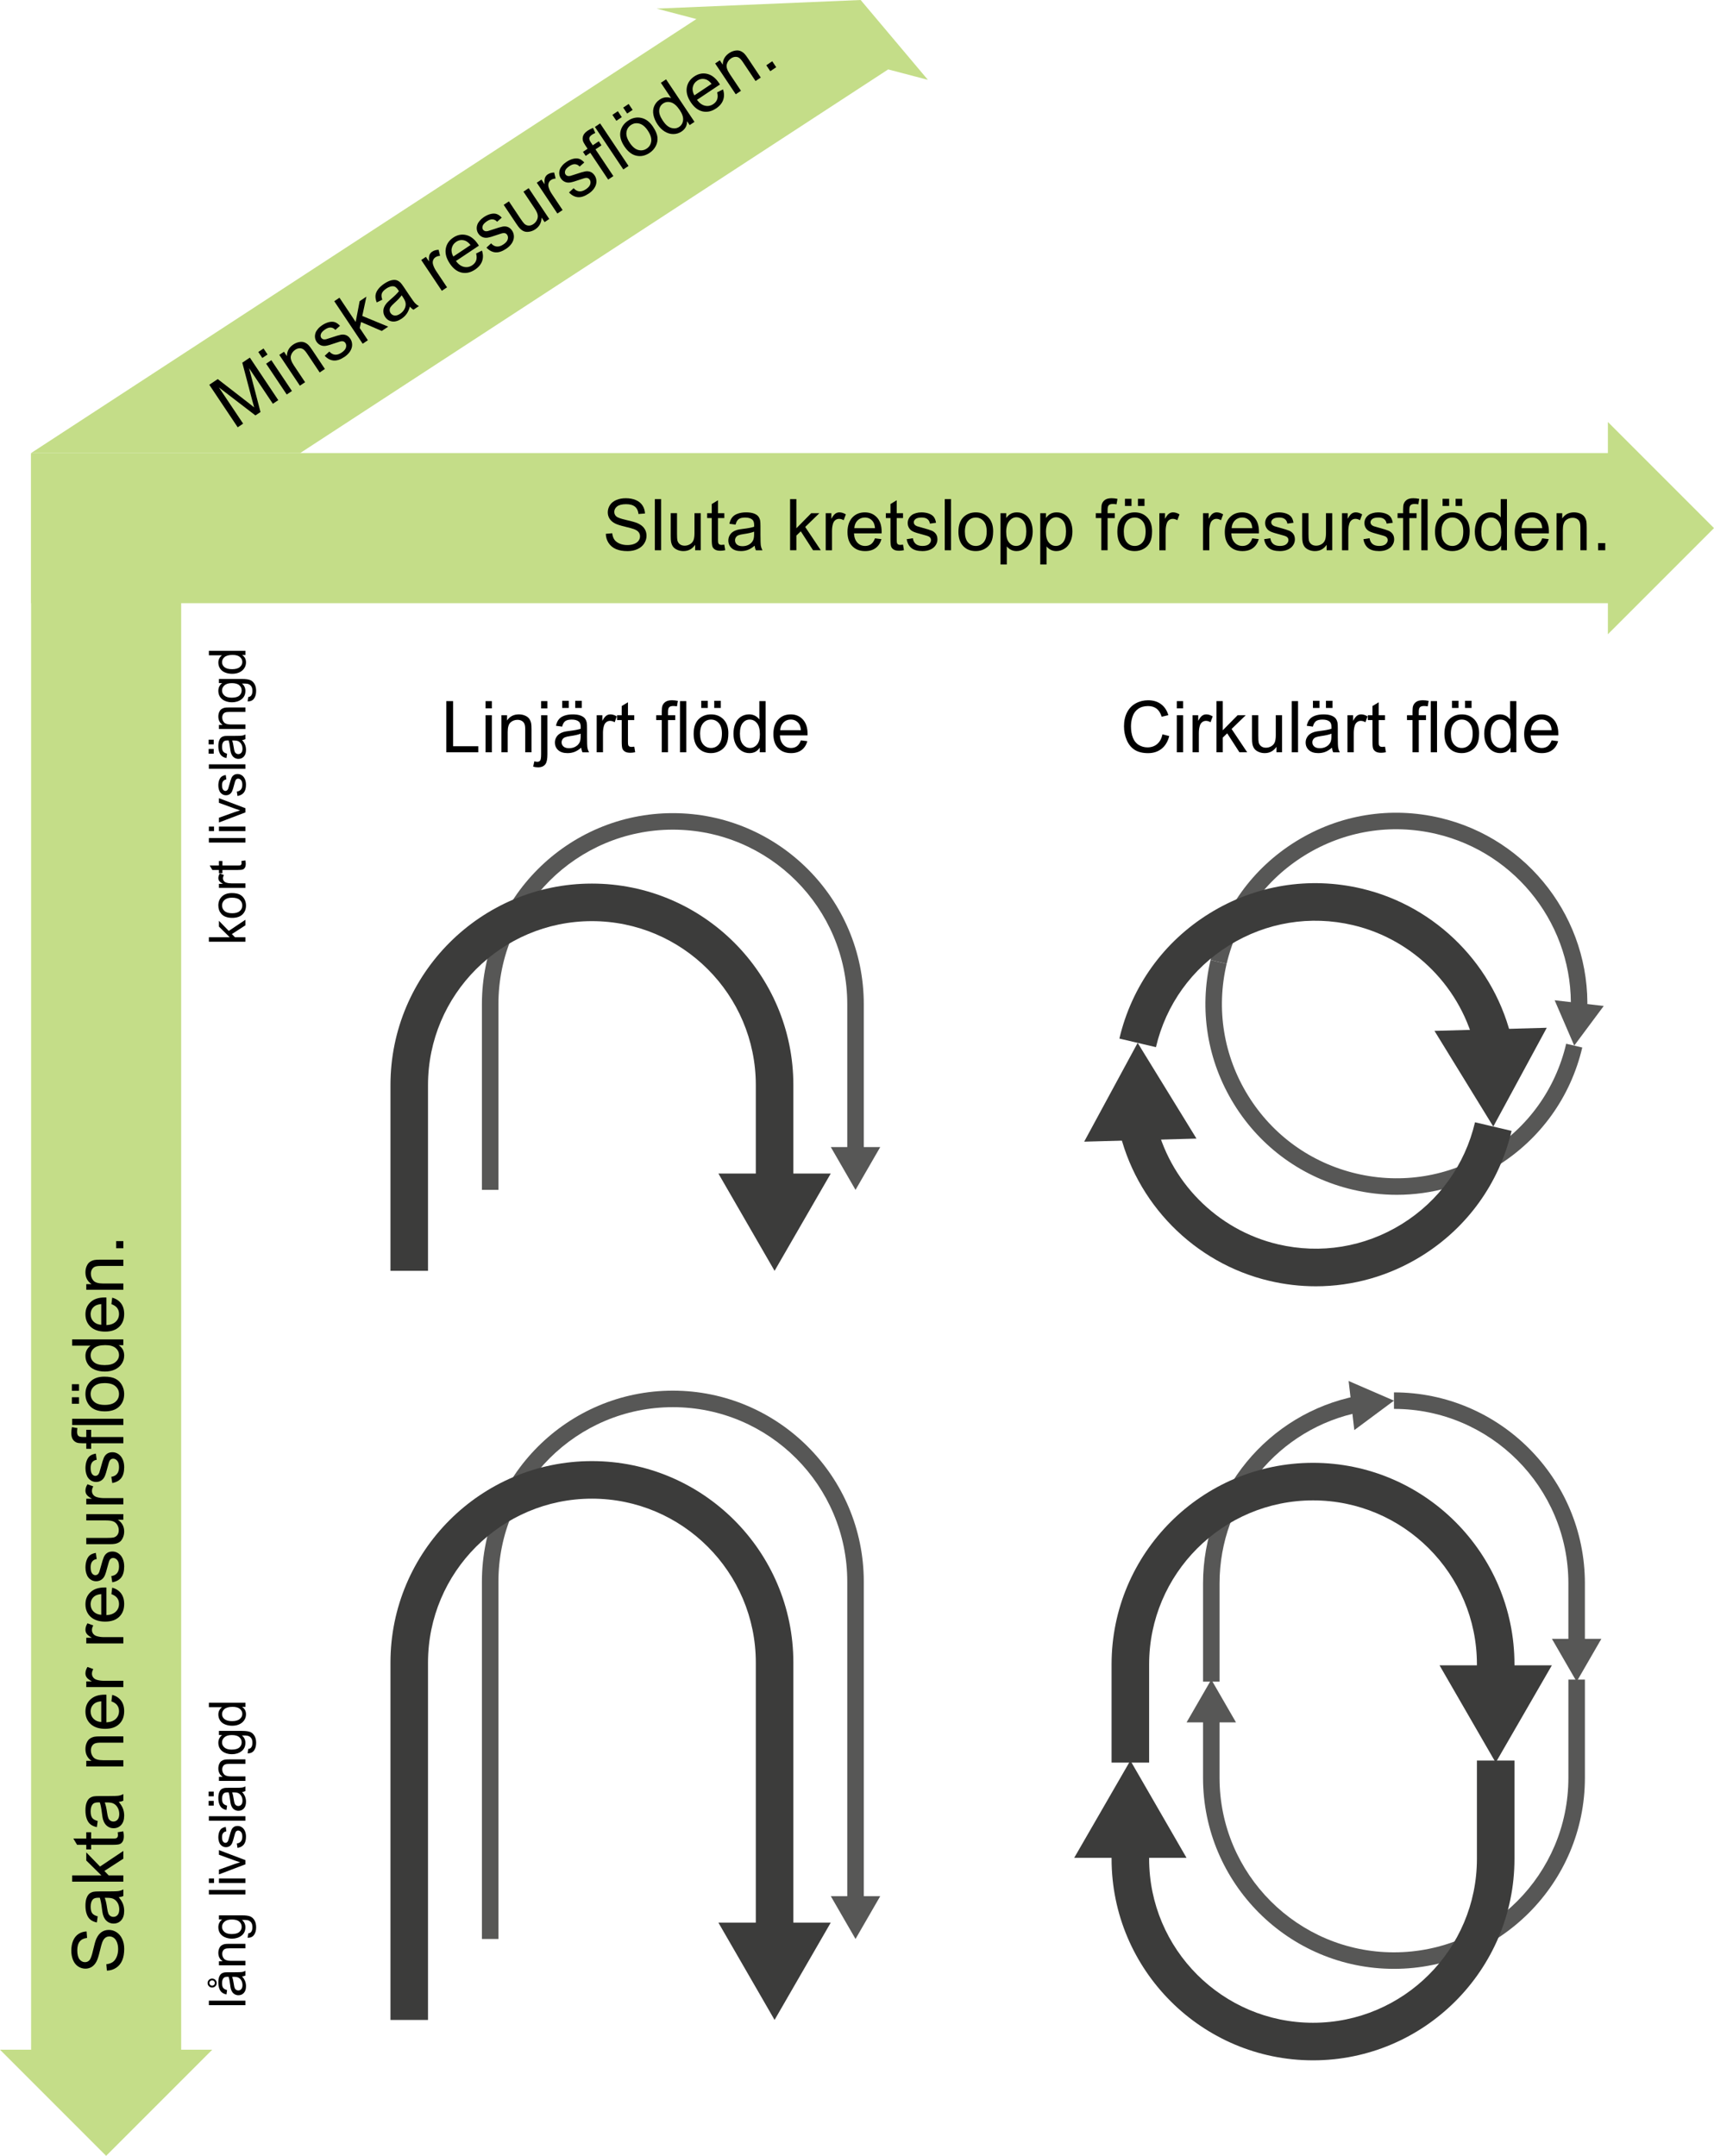 <?xml version="1.0" encoding="UTF-8"?>
<svg id="Lager_1" data-name="Lager 1" xmlns="http://www.w3.org/2000/svg" width="1920" height="2414.43" viewBox="0 0 1920 2414.43">
  <defs>
    <style>
      .cls-1 {
        fill: #000;
      }

      .cls-1, .cls-2, .cls-3, .cls-4 {
        stroke-width: 0px;
      }

      .cls-2 {
        fill: #3c3c3b;
      }

      .cls-3 {
        fill: #575756;
      }

      .cls-4 {
        fill: #c4dd88;
      }
    </style>
  </defs>
  <path class="cls-3" d="M1564.65,1338.12c-16.44,0-32.99-1.91-49.4-5.77-55.61-13.09-102.8-47.04-132.86-95.62-30.07-48.58-39.42-105.95-26.34-161.56l18.01,4.24c-11.96,50.8-3.42,103.21,24.05,147.59,27.47,44.37,70.57,75.4,121.37,87.35,50.8,11.96,103.21,3.41,147.59-24.06,44.37-27.47,75.39-70.57,87.35-121.37l18.01,4.24c-13.09,55.61-47.04,102.79-95.62,132.86-34.25,21.2-72.87,32.1-112.16,32.1Z"/>
  <g>
    <path class="cls-3" d="M1778.02,1131.91l-18.48-.69c3.47-92.95-59.84-175.9-150.53-197.24-50.79-11.95-103.21-3.41-147.59,24.06-44.37,27.47-75.39,70.57-87.35,121.37l-18.01-4.24c13.09-55.61,47.04-102.79,95.62-132.86,48.57-30.07,105.94-39.42,161.56-26.33,99.28,23.36,168.58,114.18,164.78,215.94Z"/>
    <polygon class="cls-3" points="1741.5 1120.23 1763.43 1171.03 1796.47 1126.64 1741.5 1120.23"/>
  </g>
  <g>
    <path class="cls-3" d="M1775.38,1843.52h-18.5v-70.26c0-107.73-87.64-195.38-195.38-195.38v-18.5c117.93,0,213.88,95.95,213.88,213.88v70.26Z"/>
    <polygon class="cls-3" points="1738.46 1835.43 1766.13 1883.35 1793.8 1835.43 1738.46 1835.43"/>
  </g>
  <g>
    <path class="cls-3" d="M1366.13,1883.35h-18.5v-110.09c0-101.99,72.53-190.25,172.45-209.87l3.56,18.15c-91.27,17.92-157.51,98.55-157.51,191.71v110.09Z"/>
    <polygon class="cls-3" points="1517.07 1601.63 1561.5 1568.63 1510.72 1546.64 1517.07 1601.63"/>
  </g>
  <g>
    <path class="cls-3" d="M558.34,1332.59h-18.5v-208.04c0-117.93,95.95-213.88,213.88-213.88s213.88,95.95,213.88,213.88v168.21h-18.5v-168.21c0-107.73-87.64-195.38-195.38-195.38s-195.38,87.65-195.38,195.38v208.04Z"/>
    <polygon class="cls-3" points="930.67 1284.67 958.34 1332.59 986.02 1284.67 930.67 1284.67"/>
  </g>
  <g>
    <path class="cls-3" d="M558.34,2171.53h-18.5v-400.2c0-117.93,95.95-213.88,213.88-213.88s213.88,95.95,213.88,213.88v360.37h-18.5v-360.37c0-107.73-87.64-195.38-195.38-195.38s-195.38,87.64-195.38,195.38v400.2Z"/>
    <polygon class="cls-3" points="930.67 2123.61 958.34 2171.53 986.02 2123.61 930.67 2123.61"/>
  </g>
  <g>
    <path class="cls-3" d="M1561.5,2205c-117.93,0-213.88-95.95-213.88-213.88v-70.26h18.5v70.26c0,107.73,87.64,195.38,195.38,195.38s195.38-87.64,195.38-195.38v-110.09h18.5v110.09c0,117.93-95.95,213.88-213.88,213.88Z"/>
    <polygon class="cls-3" points="1384.55 1928.96 1356.87 1881.03 1329.2 1928.96 1384.55 1928.96"/>
  </g>
  <g>
    <path class="cls-2" d="M1474,1440.57c-17.35,0-34.81-2.01-52.12-6.09-84.04-19.78-150.3-87.07-168.81-171.45l41.09-9.01c15.06,68.66,68.97,123.42,137.35,139.51,47.74,11.23,96.99,3.2,138.69-22.6,41.7-25.81,70.85-66.31,82.08-114.05l40.95,9.64c-13.81,58.67-49.64,108.46-100.89,140.18-36.13,22.37-76.89,33.87-118.34,33.87Z"/>
    <polygon class="cls-2" points="1340.28 1275.15 1274.39 1167.95 1214.48 1278.6 1340.28 1275.15"/>
  </g>
  <g>
    <path class="cls-2" d="M1652.99,1175.63c-15.06-68.66-68.97-123.42-137.35-139.52-47.74-11.24-96.99-3.21-138.69,22.61-41.7,25.81-70.85,66.31-82.08,114.05l-40.95-9.64c13.81-58.67,49.64-108.46,100.89-140.18,51.25-31.72,111.78-41.59,170.46-27.78,84.04,19.78,150.3,87.07,168.81,171.45l-41.09,9.01Z"/>
    <polygon class="cls-2" points="1606.88 1154.51 1672.76 1261.7 1732.67 1151.05 1606.88 1154.51"/>
  </g>
  <g>
    <path class="cls-2" d="M1287.24,1974.02h-42.07v-110.08c0-124.43,101.23-225.66,225.66-225.66s225.66,101.23,225.66,225.66v19.53h-42.07v-19.53c0-101.24-82.36-183.6-183.59-183.6s-183.59,82.36-183.59,183.6v110.08Z"/>
    <polygon class="cls-2" points="1612.54 1865.05 1675.46 1974.02 1738.38 1865.05 1612.54 1865.05"/>
  </g>
  <g>
    <path class="cls-2" d="M479.45,1423.26h-42.06v-208.04c0-124.43,101.23-225.66,225.66-225.66s225.66,101.23,225.66,225.66v117.49h-42.06v-117.49c0-101.24-82.36-183.6-183.6-183.6s-183.6,82.36-183.6,183.6v208.04Z"/>
    <polygon class="cls-2" points="804.75 1314.3 867.67 1423.26 930.59 1314.3 804.75 1314.3"/>
  </g>
  <g>
    <path class="cls-2" d="M479.45,2262.2h-42.06v-400.2c0-124.43,101.23-225.66,225.66-225.66s225.66,101.23,225.66,225.66v309.64h-42.06v-309.64c0-101.24-82.36-183.59-183.6-183.59s-183.6,82.36-183.6,183.59v400.2Z"/>
    <polygon class="cls-2" points="804.75 2153.24 867.67 2262.2 930.59 2153.24 804.75 2153.24"/>
  </g>
  <g>
    <path class="cls-2" d="M1470.83,2307.45c-124.43,0-225.66-101.23-225.66-225.66v-19.54h42.07v19.54c0,101.24,82.36,183.59,183.59,183.59s183.59-82.36,183.59-183.59v-110.09h42.07v110.09c0,124.43-101.23,225.66-225.66,225.66Z"/>
    <polygon class="cls-2" points="1329.13 2080.67 1266.21 1971.7 1203.29 2080.67 1329.13 2080.67"/>
  </g>
  <g>
    <path class="cls-1" d="M499.96,842.51v-57.3h7.58v50.54h28.22v6.76h-35.8Z"/>
    <path class="cls-1" d="M543.93,793.31v-8.09h7.04v8.09h-7.04ZM543.93,842.51v-41.51h7.04v41.51h-7.04Z"/>
    <path class="cls-1" d="M561.67,842.51v-41.51h6.33v5.9c3.05-4.56,7.45-6.84,13.21-6.84,2.5,0,4.8.45,6.9,1.35,2.1.9,3.67,2.08,4.71,3.54,1.04,1.46,1.77,3.19,2.19,5.2.26,1.3.39,3.58.39,6.84v25.52h-7.04v-25.25c0-2.87-.27-5.01-.82-6.43-.55-1.42-1.52-2.55-2.91-3.4-1.39-.85-3.03-1.27-4.9-1.27-3,0-5.58.95-7.76,2.85-2.18,1.9-3.26,5.51-3.26,10.83v22.67h-7.04Z"/>
    <path class="cls-1" d="M597.24,858.62l1.33-5.98c1.41.36,2.51.55,3.32.55,1.43,0,2.5-.48,3.21-1.43.7-.95,1.06-3.33,1.06-7.13v-43.62h7.04v43.77c0,5.11-.66,8.66-1.99,10.67-1.69,2.6-4.51,3.91-8.44,3.91-1.9,0-3.74-.25-5.51-.74ZM606.15,793.38v-8.17h7.04v8.17h-7.04Z"/>
    <path class="cls-1" d="M651.06,837.39c-2.61,2.21-5.11,3.78-7.52,4.69-2.41.91-5,1.37-7.76,1.37-4.56,0-8.06-1.11-10.51-3.34-2.45-2.23-3.67-5.07-3.67-8.54,0-2.03.46-3.89,1.39-5.57.92-1.68,2.14-3.03,3.63-4.04,1.5-1.02,3.19-1.78,5.06-2.31,1.38-.36,3.46-.72,6.25-1.06,5.68-.68,9.86-1.49,12.55-2.42.03-.96.04-1.58.04-1.84,0-2.87-.66-4.89-1.99-6.06-1.8-1.59-4.47-2.38-8.01-2.38-3.31,0-5.75.58-7.33,1.74-1.58,1.16-2.74,3.21-3.5,6.16l-6.88-.94c.62-2.94,1.65-5.32,3.09-7.13,1.43-1.81,3.5-3.21,6.21-4.18s5.85-1.47,9.42-1.47,6.42.42,8.64,1.25c2.21.83,3.84,1.88,4.89,3.15,1.04,1.26,1.77,2.86,2.19,4.79.23,1.2.35,3.36.35,6.49v9.38c0,6.54.15,10.68.45,12.41.3,1.73.89,3.39,1.78,4.98h-7.35c-.73-1.46-1.2-3.17-1.41-5.12ZM650.47,821.68c-2.55,1.04-6.38,1.93-11.49,2.66-2.89.42-4.94.89-6.14,1.41-1.2.52-2.12,1.28-2.77,2.29-.65,1-.98,2.12-.98,3.34,0,1.88.71,3.44,2.13,4.69,1.42,1.25,3.5,1.88,6.23,1.88s5.12-.59,7.23-1.78c2.11-1.19,3.66-2.81,4.65-4.87.76-1.59,1.13-3.93,1.13-7.04v-2.58ZM629.76,792.88v-8.01h7.35v8.01h-7.35ZM644.33,792.88v-8.01h7.35v8.01h-7.35Z"/>
    <path class="cls-1" d="M668.41,842.51v-41.51h6.33v6.29c1.62-2.94,3.11-4.89,4.48-5.82,1.37-.94,2.87-1.41,4.51-1.41,2.37,0,4.78.76,7.23,2.27l-2.42,6.53c-1.72-1.02-3.44-1.52-5.16-1.52-1.54,0-2.92.46-4.14,1.39-1.23.93-2.1,2.21-2.62,3.85-.78,2.5-1.17,5.24-1.17,8.21v21.73h-7.04Z"/>
    <path class="cls-1" d="M710.5,836.22l1.02,6.21c-1.98.42-3.75.63-5.32.63-2.55,0-4.53-.4-5.94-1.21-1.41-.81-2.4-1.87-2.97-3.19-.57-1.32-.86-4.08-.86-8.31v-23.88h-5.16v-5.47h5.16v-10.28l7-4.22v14.5h7.07v5.47h-7.07v24.27c0,2.01.12,3.3.37,3.87.25.57.65,1.03,1.21,1.37.56.34,1.36.51,2.4.51.78,0,1.81-.09,3.09-.27Z"/>
    <path class="cls-1" d="M741.3,842.51v-36.04h-6.21v-5.47h6.21v-4.42c0-2.79.25-4.86.74-6.21.68-1.82,1.87-3.3,3.58-4.44,1.71-1.13,4.1-1.7,7.17-1.7,1.98,0,4.17.23,6.57.7l-1.06,6.14c-1.46-.26-2.84-.39-4.14-.39-2.14,0-3.65.46-4.53,1.37-.89.91-1.33,2.62-1.33,5.12v3.83h8.09v5.47h-8.09v36.04h-7Z"/>
    <path class="cls-1" d="M761.7,842.51v-57.3h7.04v57.3h-7.04Z"/>
    <path class="cls-1" d="M777.02,821.76c0-7.69,2.14-13.38,6.41-17.08,3.57-3.07,7.92-4.61,13.05-4.61,5.71,0,10.37,1.87,13.99,5.61,3.62,3.74,5.43,8.91,5.43,15.5,0,5.34-.8,9.54-2.4,12.6-1.6,3.06-3.94,5.44-7,7.13-3.06,1.69-6.4,2.54-10.03,2.54-5.81,0-10.51-1.86-14.09-5.59-3.58-3.73-5.37-9.09-5.37-16.1ZM784.26,821.76c0,5.32,1.16,9.3,3.48,11.94,2.32,2.65,5.24,3.97,8.75,3.97s6.4-1.33,8.72-3.99c2.32-2.66,3.48-6.71,3.48-12.16,0-5.13-1.17-9.02-3.5-11.67-2.33-2.64-5.23-3.97-8.7-3.97s-6.44,1.32-8.75,3.95c-2.32,2.63-3.48,6.6-3.48,11.92ZM785.51,792.88v-8.01h7.35v8.01h-7.35ZM800.08,792.88v-8.01h7.35v8.01h-7.35Z"/>
    <path class="cls-1" d="M851.09,842.51v-5.24c-2.63,4.12-6.5,6.18-11.61,6.18-3.31,0-6.35-.91-9.13-2.74s-4.92-4.37-6.45-7.64c-1.52-3.27-2.29-7.03-2.29-11.28s.69-7.9,2.07-11.28c1.38-3.37,3.45-5.96,6.21-7.76,2.76-1.8,5.85-2.7,9.26-2.7,2.5,0,4.73.53,6.68,1.58s3.54,2.43,4.77,4.12v-20.56h7v57.3h-6.53ZM828.85,821.8c0,5.32,1.12,9.29,3.36,11.92,2.24,2.63,4.89,3.95,7.93,3.95s5.69-1.26,7.84-3.77c2.15-2.51,3.22-6.35,3.22-11.51,0-5.68-1.09-9.85-3.28-12.51-2.19-2.66-4.89-3.99-8.09-3.99s-5.74,1.28-7.84,3.83c-2.1,2.55-3.15,6.58-3.15,12.08Z"/>
    <path class="cls-1" d="M897.09,829.15l7.27.9c-1.15,4.25-3.27,7.54-6.37,9.89-3.1,2.35-7.06,3.52-11.88,3.52-6.07,0-10.88-1.87-14.44-5.61-3.56-3.74-5.33-8.98-5.33-15.73s1.8-12.4,5.39-16.26c3.6-3.86,8.26-5.78,13.99-5.78s10.08,1.89,13.6,5.67c3.52,3.78,5.28,9.09,5.28,15.95,0,.42-.01,1.04-.04,1.88h-30.95c.26,4.56,1.55,8.05,3.87,10.47,2.32,2.42,5.21,3.63,8.68,3.63,2.58,0,4.78-.68,6.61-2.03,1.82-1.35,3.27-3.52,4.34-6.49ZM873.99,817.77h23.18c-.31-3.49-1.2-6.11-2.66-7.86-2.24-2.71-5.15-4.06-8.72-4.06-3.23,0-5.95,1.08-8.15,3.24-2.2,2.16-3.42,5.06-3.65,8.68Z"/>
  </g>
  <g>
    <path class="cls-1" d="M1302.17,822.42l7.58,1.92c-1.59,6.23-4.45,10.98-8.58,14.25-4.13,3.27-9.18,4.9-15.15,4.9s-11.2-1.26-15.07-3.77c-3.87-2.51-6.81-6.16-8.83-10.92-2.02-4.77-3.03-9.89-3.03-15.36,0-5.97,1.14-11.17,3.42-15.61,2.28-4.44,5.52-7.82,9.73-10.12,4.21-2.31,8.84-3.46,13.89-3.46,5.73,0,10.55,1.46,14.46,4.38,3.91,2.92,6.63,7.02,8.17,12.31l-7.46,1.76c-1.33-4.17-3.26-7.2-5.78-9.11-2.53-1.9-5.71-2.85-9.54-2.85-4.4,0-8.08,1.06-11.04,3.17-2.96,2.11-5.04,4.94-6.23,8.5-1.2,3.56-1.8,7.22-1.8,11,0,4.87.71,9.13,2.13,12.76,1.42,3.63,3.63,6.35,6.62,8.15,3,1.8,6.24,2.7,9.73,2.7,4.25,0,7.84-1.22,10.79-3.67,2.94-2.45,4.94-6.08,5.98-10.9Z"/>
    <path class="cls-1" d="M1318.24,793.31v-8.09h7.04v8.09h-7.04ZM1318.24,842.51v-41.51h7.04v41.51h-7.04Z"/>
    <path class="cls-1" d="M1335.9,842.51v-41.51h6.33v6.29c1.62-2.94,3.11-4.89,4.48-5.82,1.37-.94,2.87-1.41,4.51-1.41,2.37,0,4.78.76,7.23,2.27l-2.42,6.53c-1.72-1.02-3.44-1.52-5.16-1.52-1.54,0-2.92.46-4.14,1.39-1.23.93-2.1,2.21-2.62,3.85-.78,2.5-1.17,5.24-1.17,8.21v21.73h-7.04Z"/>
    <path class="cls-1" d="M1362.67,842.51v-57.3h7.04v32.67l16.65-16.88h9.11l-15.87,15.4,17.47,26.11h-8.68l-13.72-21.22-4.96,4.77v16.45h-7.04Z"/>
    <path class="cls-1" d="M1429.86,842.51v-6.1c-3.23,4.69-7.62,7.04-13.17,7.04-2.45,0-4.74-.47-6.86-1.41-2.12-.94-3.7-2.12-4.73-3.54-1.03-1.42-1.75-3.16-2.17-5.22-.29-1.38-.43-3.57-.43-6.57v-25.72h7.04v23.02c0,3.67.14,6.15.43,7.43.44,1.85,1.38,3.3,2.81,4.36,1.43,1.06,3.2,1.58,5.32,1.58s4.09-.54,5.94-1.62c1.85-1.08,3.16-2.55,3.93-4.42.77-1.86,1.15-4.57,1.15-8.11v-22.24h7.04v41.51h-6.29Z"/>
    <path class="cls-1" d="M1447.02,842.51v-57.3h7.04v57.3h-7.04Z"/>
    <path class="cls-1" d="M1492.04,837.39c-2.61,2.21-5.11,3.78-7.52,4.69-2.41.91-5,1.37-7.76,1.37-4.56,0-8.06-1.11-10.51-3.34-2.45-2.23-3.67-5.07-3.67-8.54,0-2.03.46-3.89,1.39-5.57.92-1.68,2.14-3.03,3.63-4.04,1.5-1.02,3.19-1.78,5.06-2.31,1.38-.36,3.46-.72,6.25-1.06,5.68-.68,9.86-1.49,12.55-2.42.03-.96.04-1.58.04-1.84,0-2.87-.66-4.89-1.99-6.06-1.8-1.59-4.47-2.38-8.01-2.38-3.31,0-5.75.58-7.33,1.74-1.58,1.16-2.74,3.21-3.5,6.16l-6.88-.94c.62-2.94,1.65-5.32,3.09-7.13,1.43-1.81,3.5-3.21,6.21-4.18s5.85-1.47,9.42-1.47,6.42.42,8.64,1.25c2.21.83,3.84,1.88,4.89,3.15,1.04,1.26,1.77,2.86,2.19,4.79.23,1.2.35,3.36.35,6.49v9.38c0,6.54.15,10.68.45,12.41.3,1.73.89,3.39,1.78,4.98h-7.35c-.73-1.46-1.2-3.17-1.41-5.12ZM1491.46,821.68c-2.55,1.04-6.38,1.93-11.49,2.66-2.89.42-4.94.89-6.14,1.41-1.2.52-2.12,1.28-2.77,2.29-.65,1-.98,2.12-.98,3.34,0,1.88.71,3.44,2.13,4.69,1.42,1.25,3.5,1.88,6.23,1.88s5.12-.59,7.23-1.78c2.11-1.19,3.66-2.81,4.65-4.87.76-1.59,1.13-3.93,1.13-7.04v-2.58ZM1470.74,792.88v-8.01h7.35v8.01h-7.35ZM1485.32,792.88v-8.01h7.35v8.01h-7.35Z"/>
    <path class="cls-1" d="M1509.4,842.51v-41.51h6.33v6.29c1.62-2.94,3.11-4.89,4.48-5.82,1.37-.94,2.87-1.41,4.51-1.41,2.37,0,4.78.76,7.23,2.27l-2.42,6.53c-1.72-1.02-3.44-1.52-5.16-1.52-1.54,0-2.92.46-4.14,1.39-1.23.93-2.1,2.21-2.62,3.85-.78,2.5-1.17,5.24-1.17,8.21v21.73h-7.04Z"/>
    <path class="cls-1" d="M1551.49,836.22l1.02,6.21c-1.98.42-3.75.63-5.32.63-2.55,0-4.53-.4-5.94-1.21-1.41-.81-2.4-1.87-2.97-3.19-.57-1.32-.86-4.08-.86-8.31v-23.88h-5.16v-5.47h5.16v-10.28l7-4.22v14.5h7.07v5.47h-7.07v24.27c0,2.01.12,3.3.37,3.87.25.57.65,1.03,1.21,1.37.56.34,1.36.51,2.4.51.78,0,1.81-.09,3.09-.27Z"/>
    <path class="cls-1" d="M1582.29,842.51v-36.04h-6.21v-5.47h6.21v-4.42c0-2.79.25-4.86.74-6.21.68-1.82,1.87-3.3,3.58-4.44,1.71-1.13,4.1-1.7,7.17-1.7,1.98,0,4.17.23,6.57.7l-1.06,6.14c-1.46-.26-2.84-.39-4.14-.39-2.14,0-3.65.46-4.53,1.37-.89.91-1.33,2.62-1.33,5.12v3.83h8.09v5.47h-8.09v36.04h-7Z"/>
    <path class="cls-1" d="M1602.69,842.51v-57.3h7.04v57.3h-7.04Z"/>
    <path class="cls-1" d="M1618.01,821.76c0-7.69,2.14-13.38,6.41-17.08,3.57-3.07,7.92-4.61,13.05-4.61,5.71,0,10.37,1.87,13.99,5.61,3.62,3.74,5.43,8.91,5.43,15.5,0,5.34-.8,9.54-2.4,12.6-1.6,3.06-3.94,5.44-7,7.13-3.06,1.69-6.4,2.54-10.03,2.54-5.81,0-10.51-1.86-14.09-5.59-3.58-3.73-5.37-9.09-5.37-16.1ZM1625.24,821.76c0,5.32,1.16,9.3,3.48,11.94,2.32,2.65,5.24,3.97,8.75,3.97s6.4-1.33,8.72-3.99c2.32-2.66,3.48-6.71,3.48-12.16,0-5.13-1.17-9.02-3.5-11.67-2.33-2.64-5.23-3.97-8.7-3.97s-6.44,1.32-8.75,3.95c-2.32,2.63-3.48,6.6-3.48,11.92ZM1626.49,792.88v-8.01h7.35v8.01h-7.35ZM1641.07,792.88v-8.01h7.35v8.01h-7.35Z"/>
    <path class="cls-1" d="M1692.08,842.51v-5.24c-2.63,4.12-6.5,6.18-11.61,6.18-3.31,0-6.35-.91-9.13-2.74s-4.92-4.37-6.45-7.64c-1.52-3.27-2.29-7.03-2.29-11.28s.69-7.9,2.07-11.28c1.38-3.37,3.45-5.96,6.21-7.76,2.76-1.8,5.85-2.7,9.26-2.7,2.5,0,4.73.53,6.68,1.58,1.96,1.06,3.54,2.43,4.77,4.12v-20.56h7v57.3h-6.53ZM1669.84,821.8c0,5.32,1.12,9.29,3.36,11.92,2.24,2.63,4.89,3.95,7.93,3.95s5.69-1.26,7.84-3.77c2.15-2.51,3.22-6.35,3.22-11.51,0-5.68-1.09-9.85-3.28-12.51-2.19-2.66-4.89-3.99-8.09-3.99s-5.74,1.28-7.84,3.83c-2.1,2.55-3.15,6.58-3.15,12.08Z"/>
    <path class="cls-1" d="M1738.08,829.15l7.27.9c-1.15,4.25-3.27,7.54-6.37,9.89-3.1,2.35-7.06,3.52-11.88,3.52-6.07,0-10.88-1.87-14.44-5.61-3.56-3.74-5.33-8.98-5.33-15.73s1.8-12.4,5.39-16.26c3.6-3.86,8.26-5.78,13.99-5.78s10.08,1.89,13.6,5.67c3.52,3.78,5.28,9.09,5.28,15.95,0,.42-.01,1.04-.04,1.88h-30.96c.26,4.56,1.55,8.05,3.87,10.47,2.32,2.42,5.21,3.63,8.68,3.63,2.58,0,4.78-.68,6.61-2.03,1.82-1.35,3.27-3.52,4.34-6.49ZM1714.98,817.77h23.18c-.31-3.49-1.2-6.11-2.66-7.86-2.24-2.71-5.15-4.06-8.72-4.06-3.23,0-5.95,1.08-8.15,3.24-2.2,2.16-3.42,5.06-3.65,8.68Z"/>
  </g>
  <g>
    <path class="cls-1" d="M274.9,1054.65h-40.93v-5.02h23.34l-12.06-11.89v-6.5l11,11.33,18.65-12.48v6.2l-15.16,9.8,3.41,3.55h11.75v5.02Z"/>
    <path class="cls-1" d="M260.07,1027.96c-5.49,0-9.56-1.53-12.2-4.58-2.2-2.55-3.29-5.66-3.29-9.32,0-4.08,1.34-7.41,4.01-9.99,2.67-2.59,6.36-3.88,11.07-3.88,3.82,0,6.82.57,9,1.72,2.19,1.15,3.89,2.81,5.1,5s1.81,4.57,1.81,7.16c0,4.15-1.33,7.51-3.99,10.06-2.66,2.56-6.5,3.84-11.5,3.84ZM260.07,1022.8c3.8,0,6.64-.83,8.53-2.48,1.89-1.66,2.83-3.74,2.83-6.25s-.95-4.57-2.85-6.23c-1.9-1.66-4.79-2.48-8.68-2.48-3.67,0-6.44.83-8.33,2.5-1.89,1.67-2.83,3.74-2.83,6.21s.94,4.6,2.82,6.25c1.88,1.66,4.72,2.48,8.51,2.48Z"/>
    <path class="cls-1" d="M274.9,994.35h-29.65v-4.52h4.5c-2.1-1.15-3.49-2.22-4.16-3.2-.67-.98-1-2.05-1-3.22,0-1.69.54-3.42,1.62-5.16l4.66,1.73c-.73,1.23-1.09,2.46-1.09,3.69,0,1.1.33,2.08.99,2.96.66.88,1.58,1.5,2.75,1.87,1.79.56,3.74.84,5.86.84h15.52v5.03Z"/>
    <path class="cls-1" d="M270.4,964.28l4.44-.73c.3,1.41.45,2.68.45,3.8,0,1.82-.29,3.24-.87,4.24-.58,1-1.34,1.71-2.28,2.12-.94.41-2.92.61-5.93.61h-17.06v3.69h-3.91v-3.69h-7.34l-3.01-5h10.36v-5.05h3.91v5.05h17.34c1.43,0,2.35-.09,2.76-.27.41-.18.74-.46.98-.87.24-.4.36-.97.36-1.72,0-.56-.06-1.29-.2-2.21Z"/>
    <path class="cls-1" d="M274.9,943.6h-40.93v-5.02h40.93v5.02Z"/>
    <path class="cls-1" d="M239.75,930.75h-5.78v-5.02h5.78v5.02ZM274.9,930.75h-29.65v-5.02h29.65v5.02Z"/>
    <path class="cls-1" d="M274.9,909.85l-29.65,11.28v-5.3l17.76-6.37c1.92-.69,3.91-1.32,5.97-1.9-1.56-.45-3.44-1.07-5.64-1.87l-18.09-6.59v-5.17l29.65,11.22v4.69Z"/>
    <path class="cls-1" d="M266.05,891.5l-.78-4.97c1.99-.28,3.52-1.06,4.58-2.33,1.06-1.27,1.59-3.06,1.59-5.35s-.47-4.02-1.41-5.14c-.94-1.12-2.04-1.68-3.31-1.68-1.14,0-2.03.49-2.68,1.48-.45.69-1.01,2.4-1.7,5.14-.93,3.69-1.73,6.24-2.41,7.66-.68,1.42-1.62,2.5-2.82,3.24-1.2.74-2.53,1.1-3.98,1.1-1.32,0-2.54-.3-3.67-.91-1.13-.6-2.06-1.43-2.81-2.47-.58-.78-1.06-1.85-1.47-3.2-.4-1.35-.6-2.8-.6-4.34,0-2.33.33-4.37,1-6.13.67-1.76,1.58-3.06,2.72-3.89,1.14-.84,2.68-1.41,4.59-1.73l.67,4.91c-1.53.22-2.72.87-3.57,1.94-.86,1.07-1.28,2.58-1.28,4.54,0,2.31.38,3.96,1.14,4.94.76.99,1.66,1.48,2.68,1.48.65,0,1.24-.2,1.76-.61.54-.41.99-1.05,1.34-1.93.19-.5.61-1.98,1.28-4.44.95-3.55,1.73-6.03,2.33-7.44s1.48-2.51,2.64-3.31c1.15-.8,2.59-1.2,4.3-1.2s3.25.49,4.73,1.47c1.48.98,2.62,2.39,3.43,4.23.81,1.84,1.21,3.93,1.21,6.25,0,3.85-.8,6.79-2.4,8.81-1.6,2.02-3.97,3.31-7.12,3.87Z"/>
    <path class="cls-1" d="M274.9,861.02h-40.93v-5.02h40.93v5.02Z"/>
    <path class="cls-1" d="M239.44,833.66h-5.72v-5.25h5.72v5.25ZM239.44,844.07h-5.72v-5.25h5.72v5.25ZM271.24,828.86c1.58,1.86,2.7,3.65,3.35,5.37.65,1.72.98,3.57.98,5.54,0,3.26-.8,5.76-2.39,7.51s-3.62,2.62-6.1,2.62c-1.45,0-2.78-.33-3.98-.99-1.2-.66-2.16-1.53-2.89-2.6-.73-1.07-1.27-2.28-1.65-3.62-.26-.99-.51-2.48-.75-4.47-.48-4.06-1.06-7.04-1.73-8.96-.69-.02-1.13-.03-1.31-.03-2.05,0-3.49.47-4.33,1.42-1.14,1.28-1.7,3.19-1.7,5.72,0,2.36.41,4.11,1.24,5.23s2.29,1.96,4.4,2.5l-.67,4.91c-2.1-.45-3.8-1.18-5.09-2.21-1.29-1.02-2.29-2.5-2.99-4.44-.7-1.94-1.05-4.18-1.05-6.73s.3-4.59.89-6.17c.6-1.58,1.34-2.75,2.25-3.49.9-.74,2.04-1.27,3.42-1.56.86-.17,2.4-.25,4.63-.25h6.7c4.67,0,7.63-.11,8.86-.32,1.24-.21,2.42-.64,3.56-1.27v5.25c-1.04.52-2.26.86-3.66,1ZM260.02,829.28c.74,1.82,1.38,4.56,1.9,8.21.3,2.07.63,3.53,1,4.38.37.86.92,1.52,1.63,1.98.72.47,1.51.7,2.39.7,1.34,0,2.46-.51,3.35-1.52.89-1.01,1.34-2.5,1.34-4.45s-.42-3.66-1.27-5.16c-.85-1.51-2.01-2.61-3.48-3.32-1.14-.54-2.81-.81-5.03-.81h-1.84Z"/>
    <path class="cls-1" d="M274.9,816.41h-29.65v-4.52h4.22c-3.26-2.18-4.89-5.32-4.89-9.44,0-1.79.32-3.43.96-4.93s1.48-2.62,2.53-3.36c1.04-.74,2.28-1.27,3.71-1.56.93-.19,2.56-.28,4.89-.28h18.23v5.02h-18.03c-2.05,0-3.58.2-4.59.59-1.01.39-1.82,1.08-2.43,2.08-.6,1-.91,2.16-.91,3.5,0,2.14.68,3.99,2.04,5.54,1.36,1.55,3.94,2.33,7.73,2.33h16.19v5.02Z"/>
    <path class="cls-1" d="M277.35,785.53l.73-4.89c1.51-.2,2.61-.77,3.29-1.7.93-1.25,1.4-2.95,1.4-5.11,0-2.33-.47-4.12-1.4-5.39-.93-1.27-2.23-2.12-3.91-2.57-1.02-.26-3.17-.38-6.45-.36,2.59,2.2,3.88,4.93,3.88,8.21,0,4.08-1.47,7.23-4.41,9.46-2.94,2.23-6.47,3.35-10.58,3.35-2.83,0-5.44-.51-7.83-1.54-2.39-1.02-4.24-2.51-5.54-4.45-1.3-1.94-1.95-4.23-1.95-6.85,0-3.5,1.41-6.38,4.24-8.65h-3.57v-4.63h25.63c4.62,0,7.89.47,9.81,1.41,1.93.94,3.45,2.43,4.56,4.47s1.67,4.55,1.67,7.52c0,3.54-.8,6.39-2.39,8.57-1.59,2.18-3.99,3.23-7.19,3.15ZM259.54,781.37c3.89,0,6.73-.77,8.51-2.32s2.68-3.48,2.68-5.81-.89-4.24-2.67-5.81-4.56-2.35-8.36-2.35-6.37.81-8.21,2.42c-1.84,1.61-2.76,3.55-2.76,5.82s.91,4.13,2.72,5.69c1.81,1.56,4.51,2.35,8.08,2.35Z"/>
    <path class="cls-1" d="M274.9,733.57h-3.74c2.94,1.88,4.41,4.64,4.41,8.29,0,2.36-.65,4.54-1.95,6.52-1.3,1.98-3.12,3.52-5.46,4.61-2.34,1.09-5.02,1.63-8.05,1.63s-5.64-.49-8.05-1.48c-2.41-.99-4.26-2.47-5.54-4.44s-1.93-4.18-1.93-6.62c0-1.79.38-3.38,1.13-4.77.75-1.4,1.74-2.53,2.95-3.41h-14.68v-5h40.93v4.66ZM260.1,749.46c3.8,0,6.64-.8,8.52-2.4,1.88-1.6,2.82-3.49,2.82-5.67s-.9-4.06-2.69-5.6c-1.8-1.54-4.54-2.3-8.22-2.3-4.06,0-7.04.78-8.93,2.35s-2.85,3.49-2.85,5.78.91,4.1,2.74,5.6c1.82,1.5,4.7,2.25,8.63,2.25Z"/>
  </g>
  <g>
    <path class="cls-1" d="M274.9,2245.67h-40.93v-5.03h40.93v5.03Z"/>
    <path class="cls-1" d="M237.54,2225.93c-1.36,0-2.53-.5-3.52-1.49-.99-1-1.48-2.17-1.48-3.53s.5-2.56,1.49-3.54,2.2-1.48,3.62-1.48,2.64.49,3.63,1.48,1.48,2.16,1.48,3.52-.5,2.59-1.49,3.57c-1,.99-2.24,1.48-3.73,1.48ZM237.57,2223.81c.88,0,1.61-.29,2.21-.88.6-.59.89-1.28.89-2.08s-.3-1.49-.89-2.08c-.6-.59-1.31-.88-2.15-.88s-1.55.29-2.15.87c-.6.58-.89,1.28-.89,2.09s.29,1.49.88,2.08c.59.59,1.29.88,2.11.88ZM271.24,2213.51c1.58,1.86,2.7,3.65,3.35,5.37s.98,3.57.98,5.54c0,3.26-.8,5.76-2.39,7.51-1.59,1.75-3.62,2.62-6.1,2.62-1.45,0-2.78-.33-3.98-.99-1.2-.66-2.16-1.53-2.89-2.6-.73-1.07-1.27-2.28-1.65-3.62-.26-.99-.51-2.47-.75-4.47-.48-4.06-1.06-7.04-1.73-8.96-.69-.02-1.13-.03-1.31-.03-2.05,0-3.49.47-4.33,1.42-1.14,1.28-1.7,3.19-1.7,5.72,0,2.36.41,4.11,1.24,5.23.83,1.13,2.29,1.96,4.4,2.5l-.67,4.91c-2.1-.45-3.8-1.18-5.09-2.21-1.29-1.02-2.29-2.5-2.99-4.44-.7-1.94-1.05-4.18-1.05-6.73s.3-4.59.89-6.17c.6-1.58,1.34-2.75,2.25-3.49.9-.74,2.04-1.27,3.42-1.56.86-.17,2.4-.25,4.63-.25h6.7c4.67,0,7.63-.11,8.86-.32,1.24-.21,2.42-.64,3.56-1.27v5.25c-1.04.52-2.26.86-3.66,1.01ZM260.02,2213.92c.74,1.82,1.38,4.56,1.9,8.21.3,2.07.63,3.53,1,4.38.37.86.92,1.52,1.63,1.98.72.47,1.51.7,2.39.7,1.34,0,2.46-.51,3.35-1.52.89-1.01,1.34-2.5,1.34-4.45s-.42-3.66-1.27-5.17c-.85-1.51-2.01-2.61-3.48-3.32-1.14-.54-2.81-.81-5.03-.81h-1.84Z"/>
    <path class="cls-1" d="M274.9,2201.05h-29.65v-4.52h4.22c-3.26-2.18-4.89-5.32-4.89-9.44,0-1.79.32-3.43.96-4.93.64-1.5,1.48-2.62,2.53-3.36,1.04-.74,2.28-1.27,3.71-1.56.93-.19,2.56-.28,4.89-.28h18.23v5.03h-18.03c-2.05,0-3.58.2-4.59.59-1.01.39-1.82,1.08-2.43,2.08-.6,1-.91,2.16-.91,3.5,0,2.14.68,3.99,2.04,5.54,1.36,1.55,3.94,2.33,7.73,2.33h16.19v5.03Z"/>
    <path class="cls-1" d="M277.35,2170.18l.73-4.89c1.51-.2,2.61-.77,3.29-1.7.93-1.25,1.4-2.95,1.4-5.11,0-2.33-.47-4.12-1.4-5.39-.93-1.27-2.23-2.12-3.91-2.57-1.02-.26-3.17-.38-6.45-.36,2.59,2.2,3.88,4.93,3.88,8.21,0,4.08-1.47,7.23-4.41,9.46-2.94,2.23-6.47,3.35-10.58,3.35-2.83,0-5.44-.51-7.83-1.54s-4.24-2.51-5.54-4.45c-1.3-1.94-1.95-4.23-1.95-6.85,0-3.5,1.41-6.38,4.24-8.65h-3.57v-4.63h25.63c4.62,0,7.89.47,9.81,1.41,1.93.94,3.45,2.43,4.56,4.47s1.67,4.55,1.67,7.52c0,3.54-.8,6.39-2.39,8.57s-3.99,3.23-7.19,3.15ZM259.54,2166.02c3.89,0,6.73-.77,8.51-2.32s2.68-3.48,2.68-5.81-.89-4.24-2.67-5.81c-1.78-1.56-4.56-2.34-8.36-2.34s-6.37.81-8.21,2.42c-1.84,1.61-2.76,3.55-2.76,5.82s.91,4.13,2.72,5.7c1.81,1.56,4.51,2.35,8.08,2.35Z"/>
    <path class="cls-1" d="M274.9,2121.68h-40.93v-5.03h40.93v5.03Z"/>
    <path class="cls-1" d="M239.75,2108.84h-5.78v-5.03h5.78v5.03ZM274.9,2108.84h-29.65v-5.03h29.65v5.03Z"/>
    <path class="cls-1" d="M274.9,2087.93l-29.65,11.28v-5.3l17.76-6.37c1.92-.69,3.91-1.32,5.97-1.9-1.56-.45-3.44-1.07-5.64-1.87l-18.09-6.59v-5.16l29.65,11.22v4.69Z"/>
    <path class="cls-1" d="M266.05,2069.59l-.78-4.97c1.99-.28,3.52-1.06,4.58-2.33,1.06-1.27,1.59-3.06,1.59-5.35s-.47-4.02-1.41-5.14c-.94-1.12-2.04-1.67-3.31-1.67-1.14,0-2.03.49-2.68,1.48-.45.69-1.01,2.4-1.7,5.14-.93,3.68-1.73,6.24-2.41,7.66-.68,1.42-1.62,2.5-2.82,3.24-1.2.74-2.53,1.1-3.98,1.1-1.32,0-2.54-.3-3.67-.91-1.13-.6-2.06-1.43-2.81-2.47-.58-.78-1.06-1.85-1.47-3.2-.4-1.35-.6-2.8-.6-4.34,0-2.33.33-4.37,1-6.13.67-1.76,1.58-3.06,2.72-3.89,1.14-.84,2.68-1.41,4.59-1.73l.67,4.91c-1.53.22-2.72.87-3.57,1.94-.86,1.07-1.28,2.58-1.28,4.54,0,2.31.38,3.96,1.14,4.94.76.99,1.66,1.48,2.68,1.48.65,0,1.24-.2,1.76-.61.54-.41.99-1.05,1.34-1.93.19-.5.61-1.98,1.28-4.44.95-3.55,1.73-6.03,2.33-7.44s1.48-2.51,2.64-3.31c1.15-.8,2.59-1.2,4.3-1.2s3.25.49,4.73,1.47c1.48.98,2.62,2.39,3.43,4.23s1.21,3.93,1.21,6.25c0,3.85-.8,6.79-2.4,8.81-1.6,2.02-3.97,3.31-7.12,3.87Z"/>
    <path class="cls-1" d="M274.9,2039.11h-40.93v-5.03h40.93v5.03Z"/>
    <path class="cls-1" d="M239.44,2011.75h-5.72v-5.25h5.72v5.25ZM239.44,2022.16h-5.72v-5.25h5.72v5.25ZM271.24,2006.95c1.58,1.86,2.7,3.65,3.35,5.37s.98,3.57.98,5.54c0,3.26-.8,5.76-2.39,7.51-1.59,1.75-3.62,2.62-6.1,2.62-1.45,0-2.78-.33-3.98-.99-1.2-.66-2.16-1.53-2.89-2.6-.73-1.07-1.27-2.28-1.65-3.62-.26-.99-.51-2.47-.75-4.47-.48-4.06-1.06-7.04-1.73-8.96-.69-.02-1.13-.03-1.31-.03-2.05,0-3.49.47-4.33,1.42-1.14,1.28-1.7,3.19-1.7,5.72,0,2.36.41,4.11,1.24,5.23.83,1.13,2.29,1.96,4.4,2.5l-.67,4.91c-2.1-.45-3.8-1.18-5.09-2.21-1.29-1.02-2.29-2.5-2.99-4.44-.7-1.94-1.05-4.18-1.05-6.73s.3-4.59.89-6.17c.6-1.58,1.34-2.75,2.25-3.49.9-.74,2.04-1.27,3.42-1.56.86-.17,2.4-.25,4.63-.25h6.7c4.67,0,7.63-.11,8.86-.32,1.24-.21,2.42-.64,3.56-1.27v5.25c-1.04.52-2.26.86-3.66,1.01ZM260.02,2007.36c.74,1.82,1.38,4.56,1.9,8.21.3,2.07.63,3.53,1,4.38.37.86.92,1.52,1.63,1.98.72.47,1.51.7,2.39.7,1.34,0,2.46-.51,3.35-1.52.89-1.01,1.34-2.5,1.34-4.45s-.42-3.66-1.27-5.17c-.85-1.51-2.01-2.61-3.48-3.32-1.14-.54-2.81-.81-5.03-.81h-1.84Z"/>
    <path class="cls-1" d="M274.9,1994.49h-29.65v-4.52h4.22c-3.26-2.18-4.89-5.32-4.89-9.44,0-1.79.32-3.43.96-4.93.64-1.5,1.48-2.62,2.53-3.36,1.04-.74,2.28-1.27,3.71-1.56.93-.19,2.56-.28,4.89-.28h18.23v5.03h-18.03c-2.05,0-3.58.2-4.59.59-1.01.39-1.82,1.08-2.43,2.08-.6,1-.91,2.16-.91,3.5,0,2.14.68,3.99,2.04,5.54,1.36,1.55,3.94,2.33,7.73,2.33h16.19v5.03Z"/>
    <path class="cls-1" d="M277.35,1963.62l.73-4.89c1.51-.2,2.61-.77,3.29-1.7.93-1.25,1.4-2.95,1.4-5.11,0-2.33-.47-4.12-1.4-5.39-.93-1.27-2.23-2.12-3.91-2.57-1.02-.26-3.17-.38-6.45-.36,2.59,2.2,3.88,4.93,3.88,8.21,0,4.08-1.47,7.23-4.41,9.46-2.94,2.23-6.47,3.35-10.58,3.35-2.83,0-5.44-.51-7.83-1.54s-4.24-2.51-5.54-4.45c-1.3-1.94-1.95-4.23-1.95-6.85,0-3.5,1.41-6.38,4.24-8.65h-3.57v-4.63h25.63c4.62,0,7.89.47,9.81,1.41,1.93.94,3.45,2.43,4.56,4.47s1.67,4.55,1.67,7.52c0,3.54-.8,6.39-2.39,8.57s-3.99,3.23-7.19,3.15ZM259.54,1959.46c3.89,0,6.73-.77,8.51-2.32s2.68-3.48,2.68-5.81-.89-4.24-2.67-5.81c-1.78-1.56-4.56-2.34-8.36-2.34s-6.37.81-8.21,2.42c-1.84,1.61-2.76,3.55-2.76,5.82s.91,4.13,2.72,5.7c1.81,1.56,4.51,2.35,8.08,2.35Z"/>
    <path class="cls-1" d="M274.9,1911.66h-3.74c2.94,1.88,4.41,4.64,4.41,8.29,0,2.36-.65,4.54-1.95,6.52-1.3,1.98-3.12,3.52-5.46,4.61-2.34,1.09-5.02,1.63-8.05,1.63s-5.64-.49-8.05-1.48c-2.41-.99-4.26-2.47-5.54-4.44-1.28-1.97-1.93-4.18-1.93-6.62,0-1.79.38-3.38,1.13-4.77.75-1.4,1.74-2.53,2.95-3.41h-14.68v-5h40.93v4.66ZM260.1,1927.55c3.8,0,6.64-.8,8.52-2.4s2.82-3.49,2.82-5.67-.9-4.06-2.69-5.6c-1.8-1.54-4.54-2.3-8.22-2.3-4.06,0-7.04.78-8.93,2.35-1.9,1.56-2.85,3.49-2.85,5.78s.91,4.1,2.74,5.6c1.82,1.5,4.7,2.25,8.63,2.25Z"/>
  </g>
  <polygon class="cls-4" points="0 2295.55 118.88 2414.43 237.77 2295.55 202.95 2295.55 202.95 508.46 34.82 508.46 34.82 2295.55 0 2295.55"/>
  <polygon class="cls-4" points="1801.12 710.34 1920 591.46 1801.12 472.58 1801.12 507.4 34.82 507.4 34.82 675.52 1801.12 675.52 1801.12 710.34"/>
  <polygon class="cls-4" points="1039.41 89.42 964.1 0 735.57 9.65 780.07 21.33 34.82 507.4 336.26 507.4 994.91 77.74 1039.41 89.42"/>
  <g>
    <path class="cls-1" d="M266.27,478.53l-31.84-47.63,9.49-6.34,33.82,26.19c3.14,2.45,5.47,4.29,6.99,5.53-.62-2.09-1.47-5.2-2.57-9.33l-10.75-40.77,8.48-5.67,31.84,47.63-6.08,4.06-26.65-39.87,12.81,49.12-5.69,3.8-40.88-31.34,27.11,40.55-6.08,4.06Z"/>
    <path class="cls-1" d="M293.84,400.91l-4.5-6.73,5.85-3.91,4.5,6.73-5.85,3.91ZM321.18,441.82l-23.07-34.51,5.85-3.91,23.07,34.51-5.85,3.91Z"/>
    <path class="cls-1" d="M335.93,431.96l-23.07-34.51,5.26-3.52,3.28,4.91c0-5.49,2.39-9.83,7.18-13.03,2.08-1.39,4.24-2.29,6.48-2.71,2.24-.42,4.2-.31,5.88.32,1.68.63,3.25,1.67,4.71,3.11.94.94,2.32,2.76,4.13,5.47l14.18,21.22-5.85,3.91-14.03-20.99c-1.59-2.38-3.01-4.01-4.26-4.89-1.24-.88-2.68-1.28-4.31-1.21-1.63.07-3.22.63-4.78,1.67-2.49,1.67-4.11,3.89-4.86,6.68-.75,2.79.35,6.4,3.3,10.81l12.6,18.85-5.85,3.91Z"/>
    <path class="cls-1" d="M363.72,398.48l5.18-4.78c1.87,2.1,3.97,3.27,6.27,3.52,2.31.24,4.8-.53,7.46-2.31,2.69-1.8,4.31-3.67,4.88-5.64.57-1.96.36-3.68-.62-5.15-.88-1.32-2.15-1.98-3.81-1.97-1.15.02-3.58.69-7.3,2.01-5.01,1.78-8.61,2.83-10.8,3.15-2.19.32-4.17.06-5.96-.76-1.79-.83-3.25-2.08-4.38-3.77-1.03-1.54-1.63-3.2-1.8-4.98-.17-1.78.06-3.51.69-5.19.46-1.28,1.32-2.68,2.58-4.19,1.26-1.52,2.79-2.87,4.59-4.08,2.71-1.81,5.35-3.01,7.91-3.6,2.57-.59,4.79-.54,6.65.14,1.87.68,3.73,2.01,5.59,4l-5.2,4.6c-1.45-1.6-3.13-2.49-5.04-2.65-1.91-.16-4,.51-6.28,2.04-2.69,1.8-4.31,3.52-4.86,5.18-.55,1.66-.43,3.08.36,4.27.51.76,1.2,1.28,2.08,1.57.9.31,1.99.33,3.28.06.73-.17,2.79-.83,6.17-1.96,4.88-1.66,8.37-2.69,10.47-3.08,2.11-.39,4.07-.22,5.9.5,1.83.72,3.41,2.08,4.74,4.07,1.3,1.95,1.96,4.17,1.98,6.65.01,2.48-.74,4.91-2.25,7.29-1.52,2.38-3.63,4.47-6.33,6.28-4.48,3-8.52,4.35-12.12,4.06-3.6-.29-6.94-2.05-10.04-5.28Z"/>
    <path class="cls-1" d="M406.25,384.95l-31.84-47.63,5.85-3.91,18.16,27.16,4.46-23.29,7.57-5.06-4.63,21.62,29.03,12-7.21,4.82-23.2-10.02-1.48,6.72,9.14,13.68-5.85,3.91Z"/>
    <path class="cls-1" d="M459.16,343.42c-.94,3.29-2.15,5.98-3.65,8.08-1.5,2.1-3.39,3.91-5.69,5.45-3.79,2.53-7.32,3.56-10.6,3.06-3.28-.49-5.88-2.18-7.8-5.06-1.13-1.69-1.78-3.49-1.94-5.4-.17-1.91.09-3.71.77-5.38.68-1.68,1.66-3.25,2.93-4.73.95-1.07,2.48-2.52,4.61-4.35,4.35-3.72,7.37-6.72,9.08-8.99-.51-.81-.84-1.33-.99-1.55-1.59-2.38-3.27-3.69-5.02-3.93-2.38-.32-5.04.5-7.99,2.47-2.75,1.84-4.46,3.68-5.13,5.52-.67,1.84-.49,4.19.51,7.06l-6.24,3.04c-1.12-2.8-1.58-5.34-1.4-7.65s1.13-4.61,2.84-6.93c1.71-2.32,4.05-4.47,7.02-6.45,2.95-1.97,5.57-3.22,7.88-3.76,2.31-.54,4.24-.57,5.81-.1,1.57.47,3.06,1.39,4.48,2.76.86.87,2.16,2.6,3.9,5.2l5.21,7.8c3.63,5.44,6.06,8.79,7.27,10.07,1.21,1.27,2.63,2.33,4.25,3.15l-6.11,4.08c-1.42-.81-2.76-1.97-4.02-3.47ZM449.94,330.69c-1.54,2.29-4.24,5.15-8.08,8.6-2.17,1.95-3.61,3.48-4.32,4.58-.71,1.1-1.05,2.25-1.04,3.44.02,1.19.36,2.3,1.04,3.32,1.04,1.56,2.5,2.47,4.38,2.72,1.88.25,3.95-.38,6.23-1.9,2.25-1.51,3.93-3.34,5.02-5.5,1.1-2.16,1.48-4.37,1.16-6.63-.26-1.74-1.24-3.9-2.97-6.48l-1.43-2.15Z"/>
    <path class="cls-1" d="M494.92,325.68l-23.07-34.51,5.26-3.52,3.5,5.23c-.29-3.34-.13-5.79.48-7.33.62-1.54,1.61-2.77,2.97-3.68,1.97-1.32,4.4-2.03,7.27-2.13l1.61,6.77c-1.99.11-3.71.64-5.14,1.6-1.28.85-2.17,2.01-2.67,3.46-.5,1.45-.52,3-.04,4.66.74,2.51,1.94,5.01,3.59,7.48l12.08,18.07-5.85,3.91Z"/>
    <path class="cls-1" d="M533.34,283.92l6.54-3.29c1.41,4.17,1.47,8.09.2,11.76-1.28,3.67-3.92,6.85-7.92,9.53-5.05,3.37-10.09,4.49-15.12,3.36-5.03-1.13-9.43-4.5-13.18-10.11-3.88-5.8-5.4-11.31-4.55-16.51.85-5.2,3.65-9.4,8.42-12.58,4.61-3.08,9.43-4.03,14.46-2.85,5.02,1.19,9.44,4.63,13.25,10.32.23.35.57.87,1.01,1.58l-25.73,17.2c2.75,3.65,5.76,5.83,9.04,6.56,3.27.73,6.35.12,9.23-1.8,2.14-1.43,3.6-3.22,4.36-5.36.76-2.14.76-4.74,0-7.81ZM507.82,287.3l19.27-12.88c-2.2-2.73-4.39-4.41-6.58-5.05-3.37-1.01-6.54-.52-9.5,1.46-2.69,1.8-4.34,4.2-4.97,7.23-.63,3.02-.03,6.1,1.78,9.24Z"/>
    <path class="cls-1" d="M544.93,277.34l5.18-4.78c1.88,2.1,3.97,3.27,6.28,3.52,2.31.24,4.8-.53,7.46-2.31,2.69-1.8,4.31-3.67,4.88-5.64.57-1.96.36-3.68-.62-5.15-.88-1.32-2.15-1.98-3.81-1.97-1.15.02-3.58.69-7.3,2.01-5.01,1.78-8.61,2.84-10.8,3.15-2.19.32-4.17.06-5.96-.76-1.79-.83-3.25-2.08-4.38-3.77-1.03-1.54-1.63-3.2-1.8-4.98-.17-1.78.06-3.51.69-5.19.46-1.28,1.32-2.68,2.58-4.19s2.79-2.87,4.59-4.08c2.71-1.81,5.35-3.01,7.91-3.6,2.57-.59,4.79-.54,6.65.14,1.87.68,3.73,2.01,5.59,4l-5.2,4.6c-1.45-1.6-3.13-2.49-5.04-2.65-1.91-.16-4,.52-6.28,2.04-2.69,1.8-4.31,3.52-4.86,5.18-.55,1.66-.43,3.08.36,4.27.51.76,1.2,1.28,2.08,1.57.9.31,1.99.33,3.28.06.73-.17,2.79-.83,6.17-1.96,4.88-1.66,8.37-2.69,10.47-3.08,2.11-.39,4.07-.22,5.9.5,1.83.72,3.41,2.08,4.74,4.07,1.3,1.95,1.96,4.17,1.98,6.65.01,2.48-.74,4.91-2.25,7.29-1.52,2.38-3.63,4.47-6.33,6.28-4.48,3-8.52,4.35-12.12,4.06-3.6-.29-6.94-2.05-10.04-5.28Z"/>
    <path class="cls-1" d="M610.05,248.72l-3.39-5.07c-.08,5.69-2.43,10.08-7.04,13.17-2.04,1.36-4.2,2.24-6.48,2.64-2.29.4-4.25.3-5.9-.31-1.64-.61-3.21-1.65-4.7-3.13-1.01-.99-2.34-2.73-4.01-5.22l-14.29-21.38,5.85-3.91,12.79,19.14c2.04,3.05,3.54,5.03,4.48,5.94,1.4,1.29,2.98,1.98,4.76,2.06,1.78.08,3.54-.47,5.3-1.64,1.75-1.17,3.1-2.72,4.04-4.65.94-1.93,1.21-3.88.81-5.85-.4-1.98-1.58-4.44-3.55-7.38l-12.36-18.49,5.85-3.91,23.07,34.51-5.23,3.5Z"/>
    <path class="cls-1" d="M624.37,239.14l-23.07-34.51,5.26-3.52,3.5,5.23c-.29-3.35-.13-5.79.48-7.33.62-1.54,1.61-2.77,2.97-3.68,1.97-1.32,4.4-2.03,7.27-2.13l1.61,6.77c-2,.11-3.71.64-5.14,1.6-1.28.85-2.17,2.01-2.67,3.46-.5,1.45-.52,3-.04,4.66.74,2.51,1.94,5.01,3.59,7.48l12.08,18.07-5.85,3.91Z"/>
    <path class="cls-1" d="M637.38,215.55l5.18-4.78c1.87,2.1,3.97,3.27,6.27,3.52,2.31.24,4.8-.53,7.46-2.31,2.69-1.8,4.31-3.67,4.88-5.64.57-1.96.36-3.68-.62-5.15-.88-1.32-2.15-1.98-3.81-1.97-1.15.02-3.58.69-7.3,2.01-5.01,1.78-8.61,2.83-10.8,3.15s-4.17.06-5.96-.76c-1.79-.83-3.25-2.08-4.38-3.77-1.03-1.54-1.63-3.2-1.8-4.98-.17-1.78.06-3.51.69-5.19.46-1.28,1.32-2.68,2.58-4.19,1.26-1.52,2.79-2.87,4.59-4.08,2.71-1.81,5.35-3.01,7.91-3.6,2.57-.59,4.79-.54,6.65.14,1.87.68,3.73,2.01,5.59,4l-5.2,4.6c-1.45-1.6-3.13-2.49-5.04-2.65-1.91-.16-4,.52-6.28,2.04-2.69,1.8-4.31,3.52-4.86,5.18-.55,1.66-.43,3.08.36,4.27.51.76,1.2,1.28,2.08,1.57.9.31,1.99.33,3.28.06.73-.17,2.79-.83,6.17-1.96,4.88-1.66,8.37-2.69,10.47-3.08,2.11-.39,4.07-.22,5.9.5,1.83.72,3.41,2.08,4.74,4.07,1.3,1.95,1.96,4.17,1.98,6.65.01,2.48-.74,4.91-2.25,7.29s-3.63,4.47-6.33,6.28c-4.48,3-8.52,4.35-12.12,4.06-3.6-.29-6.94-2.05-10.04-5.28Z"/>
    <path class="cls-1" d="M681.27,201.11l-20.03-29.96-5.17,3.45-3.04-4.55,5.17-3.45-2.45-3.67c-1.55-2.32-2.5-4.18-2.84-5.58-.45-1.89-.28-3.78.51-5.68.79-1.89,2.46-3.69,5.02-5.4,1.65-1.1,3.6-2.12,5.85-3.06l2.53,5.69c-1.36.6-2.58,1.25-3.66,1.98-1.78,1.19-2.78,2.41-3.01,3.66s.35,2.92,1.74,4.99l2.13,3.18,6.73-4.5,3.04,4.55-6.73,4.5,20.03,29.96-5.82,3.89Z"/>
    <path class="cls-1" d="M698.23,189.77l-31.84-47.63,5.85-3.91,31.84,47.63-5.85,3.91Z"/>
    <path class="cls-1" d="M690.43,135.28l-4.45-6.66,6.11-4.08,4.45,6.66-6.11,4.08ZM699.44,164c-4.27-6.39-5.66-12.31-4.16-17.76,1.26-4.54,4.02-8.24,8.29-11.09,4.74-3.17,9.66-4.21,14.75-3.11,5.09,1.1,9.46,4.38,13.13,9.86,2.97,4.44,4.64,8.38,5.01,11.81.37,3.44-.25,6.71-1.85,9.82-1.6,3.11-3.91,5.67-6.92,7.68-4.83,3.23-9.77,4.29-14.82,3.18-5.05-1.11-9.52-4.57-13.42-10.4ZM702.55,127.17l-4.45-6.66,6.11-4.08,4.45,6.66-6.11,4.08ZM705.45,159.98c2.95,4.42,6.13,7.08,9.53,7.99,3.4.91,6.56.39,9.48-1.57,2.9-1.94,4.58-4.66,5.03-8.16.45-3.5-.84-7.51-3.86-12.04-2.85-4.27-5.98-6.85-9.39-7.76-3.41-.9-6.55-.39-9.43,1.54-2.92,1.96-4.62,4.67-5.08,8.15-.47,3.48.78,7.42,3.73,11.84Z"/>
    <path class="cls-1" d="M772.54,140.1l-2.91-4.35c.1,4.89-1.97,8.75-6.22,11.59-2.75,1.84-5.79,2.77-9.11,2.8-3.32.03-6.52-.9-9.61-2.77-3.08-1.87-5.81-4.57-8.17-8.1-2.3-3.44-3.82-6.95-4.54-10.52-.73-3.57-.44-6.87.85-9.9,1.3-3.03,3.36-5.49,6.2-7.39,2.08-1.39,4.22-2.19,6.44-2.4,2.21-.21,4.3.05,6.26.78l-11.43-17.09,5.82-3.89,31.84,47.63-5.43,3.63ZM742.54,135.23c2.95,4.42,6.09,7.1,9.42,8.04,3.33.94,6.26.57,8.79-1.13,2.56-1.71,4.03-4.21,4.42-7.49.39-3.29-.85-7.07-3.72-11.36-3.16-4.72-6.38-7.58-9.68-8.57-3.3-.99-6.28-.6-8.94,1.18-2.6,1.74-4.06,4.25-4.39,7.54-.33,3.29,1.04,7.22,4.1,11.79Z"/>
    <path class="cls-1" d="M803.36,103.42l6.54-3.29c1.41,4.17,1.47,8.09.2,11.76-1.28,3.67-3.92,6.85-7.92,9.53-5.05,3.37-10.09,4.49-15.12,3.36-5.03-1.13-9.43-4.5-13.18-10.11-3.88-5.8-5.4-11.31-4.55-16.51.85-5.2,3.65-9.4,8.42-12.58,4.61-3.08,9.43-4.03,14.46-2.85,5.02,1.19,9.44,4.63,13.25,10.32.23.35.57.87,1.01,1.58l-25.73,17.2c2.75,3.65,5.76,5.83,9.04,6.56,3.27.73,6.35.13,9.23-1.8,2.14-1.43,3.6-3.22,4.36-5.36.76-2.14.76-4.74,0-7.81ZM777.84,106.8l19.27-12.88c-2.2-2.73-4.39-4.41-6.58-5.05-3.37-1.01-6.54-.52-9.5,1.46-2.69,1.8-4.34,4.2-4.97,7.23-.63,3.02-.03,6.1,1.78,9.24Z"/>
    <path class="cls-1" d="M824.17,105.58l-23.07-34.51,5.26-3.52,3.28,4.91c0-5.48,2.39-9.83,7.18-13.03,2.08-1.39,4.24-2.29,6.48-2.71,2.24-.42,4.2-.31,5.88.32,1.68.64,3.25,1.67,4.71,3.11.94.94,2.32,2.76,4.13,5.47l14.18,21.22-5.85,3.91-14.03-20.99c-1.59-2.38-3.01-4.01-4.25-4.89-1.24-.88-2.68-1.28-4.31-1.21-1.63.07-3.22.63-4.78,1.67-2.49,1.67-4.11,3.89-4.86,6.68-.75,2.79.35,6.4,3.3,10.81l12.6,18.85-5.85,3.91Z"/>
    <path class="cls-1" d="M862.84,79.73l-4.45-6.66,6.66-4.45,4.45,6.66-6.66,4.45Z"/>
  </g>
  <g>
    <path class="cls-1" d="M119.75,2206.97l-.63-7.15c2.87-.34,5.22-1.13,7.05-2.36s3.32-3.16,4.46-5.77c1.13-2.61,1.7-5.54,1.7-8.79,0-2.89-.43-5.45-1.29-7.66s-2.04-3.86-3.54-4.94c-1.5-1.08-3.13-1.62-4.91-1.62s-3.37.52-4.71,1.56c-1.34,1.04-2.47,2.76-3.38,5.16-.6,1.54-1.53,4.94-2.79,10.2-1.26,5.26-2.46,8.95-3.58,11.06-1.43,2.74-3.21,4.78-5.33,6.12-2.12,1.34-4.5,2.01-7.13,2.01-2.89,0-5.59-.82-8.11-2.46-2.51-1.64-4.42-4.04-5.73-7.19-1.3-3.15-1.95-6.66-1.95-10.51,0-4.25.68-7.99,2.05-11.24,1.37-3.24,3.38-5.74,6.04-7.49,2.66-1.75,5.67-2.68,9.03-2.81l.55,7.27c-3.62.39-6.36,1.71-8.21,3.97-1.85,2.25-2.77,5.58-2.77,9.99s.84,7.93,2.52,10.03,3.71,3.15,6.08,3.15c2.06,0,3.75-.74,5.08-2.23,1.33-1.46,2.69-5.27,4.08-11.43,1.39-6.16,2.61-10.39,3.65-12.68,1.54-3.33,3.48-5.8,5.84-7.39,2.36-1.59,5.07-2.38,8.15-2.38s5.92.87,8.62,2.62c2.7,1.75,4.79,4.25,6.29,7.52s2.25,6.95,2.25,11.04c0,5.19-.76,9.53-2.27,13.03-1.51,3.5-3.78,6.25-6.82,8.25-3.04,1.99-6.47,3.04-10.3,3.15Z"/>
    <path class="cls-1" d="M133.04,2124.82c2.21,2.61,3.78,5.11,4.69,7.52.91,2.41,1.37,5,1.37,7.76,0,4.56-1.11,8.07-3.34,10.51-2.23,2.45-5.07,3.67-8.54,3.67-2.03,0-3.89-.46-5.57-1.39s-3.03-2.14-4.04-3.64c-1.02-1.5-1.78-3.18-2.31-5.06-.36-1.38-.72-3.47-1.06-6.25-.68-5.68-1.49-9.86-2.42-12.55-.96-.03-1.58-.04-1.84-.04-2.87,0-4.89.66-6.06,1.99-1.59,1.8-2.38,4.47-2.38,8.01,0,3.31.58,5.75,1.74,7.33,1.16,1.58,3.21,2.74,6.16,3.5l-.94,6.88c-2.94-.63-5.32-1.65-7.13-3.09-1.81-1.43-3.21-3.5-4.18-6.21-.98-2.71-1.47-5.85-1.47-9.42s.42-6.42,1.25-8.64c.83-2.21,1.88-3.84,3.15-4.89,1.26-1.04,2.86-1.77,4.79-2.19,1.2-.23,3.36-.35,6.49-.35h9.38c6.54,0,10.68-.15,12.41-.45,1.73-.3,3.39-.89,4.98-1.78v7.35c-1.46.73-3.17,1.2-5.12,1.41ZM117.32,2125.4c1.04,2.55,1.93,6.38,2.66,11.49.42,2.89.89,4.94,1.41,6.14.52,1.2,1.28,2.12,2.29,2.78,1,.65,2.12.98,3.34.98,1.88,0,3.44-.71,4.69-2.13,1.25-1.42,1.88-3.5,1.88-6.23s-.59-5.12-1.78-7.23c-1.19-2.11-2.81-3.66-4.87-4.65-1.59-.75-3.93-1.13-7.04-1.13h-2.58Z"/>
    <path class="cls-1" d="M138.16,2107.35h-57.3v-7.04h32.67l-16.88-16.65v-9.11l15.4,15.87,26.11-17.47v8.68l-21.22,13.72,4.77,4.96h16.45v7.04Z"/>
    <path class="cls-1" d="M131.86,2052l6.21-1.02c.42,1.98.63,3.75.63,5.32,0,2.55-.4,4.53-1.21,5.94-.81,1.41-1.87,2.4-3.19,2.97-1.32.57-4.08.86-8.31.86h-23.88v5.16h-5.47v-5.16h-10.28l-4.22-7h14.5v-7.07h5.47v7.07h24.27c2.01,0,3.3-.12,3.87-.37.57-.25,1.03-.65,1.37-1.21.34-.56.51-1.36.51-2.4,0-.78-.09-1.81-.27-3.09Z"/>
    <path class="cls-1" d="M133.04,2018.04c2.21,2.61,3.78,5.11,4.69,7.52.91,2.41,1.37,5,1.37,7.76,0,4.56-1.11,8.07-3.34,10.51-2.23,2.45-5.07,3.67-8.54,3.67-2.03,0-3.89-.46-5.57-1.39s-3.03-2.14-4.04-3.64c-1.02-1.5-1.78-3.18-2.31-5.06-.36-1.38-.72-3.47-1.06-6.25-.68-5.68-1.49-9.86-2.42-12.55-.96-.03-1.58-.04-1.84-.04-2.87,0-4.89.66-6.06,1.99-1.59,1.8-2.38,4.47-2.38,8.01,0,3.31.58,5.75,1.74,7.33,1.16,1.58,3.21,2.74,6.16,3.5l-.94,6.88c-2.94-.63-5.32-1.65-7.13-3.09-1.81-1.43-3.21-3.5-4.18-6.21-.98-2.71-1.47-5.85-1.47-9.42s.42-6.42,1.25-8.64c.83-2.21,1.88-3.84,3.15-4.89,1.26-1.04,2.86-1.77,4.79-2.19,1.2-.23,3.36-.35,6.49-.35h9.38c6.54,0,10.68-.15,12.41-.45,1.73-.3,3.39-.89,4.98-1.78v7.35c-1.46.73-3.17,1.2-5.12,1.41ZM117.32,2018.62c1.04,2.55,1.93,6.38,2.66,11.49.42,2.89.89,4.94,1.41,6.14.52,1.2,1.28,2.12,2.29,2.78,1,.65,2.12.98,3.34.98,1.88,0,3.44-.71,4.69-2.13,1.25-1.42,1.88-3.5,1.88-6.23s-.59-5.12-1.78-7.23c-1.19-2.11-2.81-3.66-4.87-4.65-1.59-.75-3.93-1.13-7.04-1.13h-2.58Z"/>
    <path class="cls-1" d="M138.16,1978.37h-41.51v-6.33h5.9c-4.56-3.05-6.84-7.45-6.84-13.21,0-2.5.45-4.8,1.35-6.9s2.08-3.67,3.54-4.71c1.46-1.04,3.19-1.77,5.2-2.19,1.3-.26,3.58-.39,6.84-.39h25.52v7.04h-25.25c-2.87,0-5.01.27-6.43.82-1.42.55-2.55,1.52-3.4,2.91-.85,1.39-1.27,3.03-1.27,4.91,0,3,.95,5.58,2.85,7.76,1.9,2.18,5.51,3.26,10.83,3.26h22.67v7.04Z"/>
    <path class="cls-1" d="M124.79,1905.44l.9-7.27c4.25,1.15,7.54,3.27,9.89,6.37,2.35,3.1,3.52,7.06,3.52,11.88,0,6.07-1.87,10.88-5.61,14.44-3.74,3.56-8.98,5.33-15.73,5.33s-12.4-1.8-16.26-5.39c-3.86-3.6-5.78-8.26-5.78-13.99s1.89-10.08,5.67-13.6c3.78-3.52,9.09-5.28,15.95-5.28.42,0,1.04.01,1.88.04v30.96c4.56-.26,8.05-1.55,10.47-3.87,2.42-2.32,3.63-5.21,3.63-8.68,0-2.58-.68-4.78-2.03-6.61-1.35-1.82-3.52-3.27-6.49-4.34ZM113.42,1928.54v-23.18c-3.49.31-6.11,1.2-7.86,2.66-2.71,2.24-4.06,5.15-4.06,8.72,0,3.23,1.08,5.95,3.24,8.15,2.16,2.2,5.06,3.42,8.68,3.65Z"/>
    <path class="cls-1" d="M138.16,1889.41h-41.51v-6.33h6.29c-2.94-1.62-4.89-3.11-5.82-4.47s-1.41-2.87-1.41-4.51c0-2.37.76-4.78,2.27-7.23l6.53,2.42c-1.02,1.72-1.52,3.44-1.52,5.16,0,1.54.46,2.92,1.39,4.14.93,1.22,2.21,2.1,3.85,2.62,2.5.78,5.24,1.17,8.21,1.17h21.73v7.04Z"/>
    <path class="cls-1" d="M138.16,1840.52h-41.51v-6.33h6.29c-2.94-1.62-4.89-3.11-5.82-4.47s-1.41-2.87-1.41-4.51c0-2.37.76-4.78,2.27-7.23l6.53,2.42c-1.02,1.72-1.52,3.44-1.52,5.16,0,1.54.46,2.92,1.39,4.14.93,1.22,2.21,2.1,3.85,2.62,2.5.78,5.24,1.17,8.21,1.17h21.73v7.04Z"/>
    <path class="cls-1" d="M124.79,1785.37l.9-7.27c4.25,1.15,7.54,3.27,9.89,6.37,2.35,3.1,3.52,7.06,3.52,11.88,0,6.07-1.87,10.88-5.61,14.44-3.74,3.56-8.98,5.33-15.73,5.33s-12.4-1.8-16.26-5.39c-3.86-3.6-5.78-8.26-5.78-13.99s1.89-10.08,5.67-13.6c3.78-3.52,9.09-5.28,15.95-5.28.42,0,1.04.01,1.88.04v30.96c4.56-.26,8.05-1.55,10.47-3.87,2.42-2.32,3.63-5.21,3.63-8.68,0-2.58-.68-4.78-2.03-6.61-1.35-1.82-3.52-3.27-6.49-4.34ZM113.42,1808.47v-23.18c-3.49.31-6.11,1.2-7.86,2.66-2.71,2.24-4.06,5.15-4.06,8.72,0,3.23,1.08,5.95,3.24,8.15,2.16,2.2,5.06,3.42,8.68,3.65Z"/>
    <path class="cls-1" d="M125.77,1772.08l-1.09-6.96c2.79-.39,4.92-1.48,6.41-3.26s2.23-4.28,2.23-7.49-.66-5.63-1.97-7.19c-1.32-1.56-2.86-2.34-4.63-2.34-1.59,0-2.84.69-3.75,2.07-.63.96-1.42,3.36-2.38,7.19-1.3,5.16-2.43,8.74-3.38,10.73-.95,1.99-2.27,3.5-3.95,4.53-1.68,1.03-3.54,1.54-5.57,1.54-1.85,0-3.56-.42-5.14-1.27-1.58-.85-2.89-2-3.93-3.46-.81-1.09-1.49-2.59-2.05-4.47-.56-1.89-.84-3.92-.84-6.08,0-3.26.47-6.12,1.41-8.58.94-2.46,2.21-4.28,3.81-5.45,1.6-1.17,3.75-1.98,6.43-2.42l.94,6.88c-2.14.31-3.8,1.22-5,2.72-1.2,1.5-1.8,3.62-1.8,6.35,0,3.23.53,5.54,1.6,6.92,1.07,1.38,2.32,2.07,3.75,2.07.91,0,1.73-.29,2.46-.86.76-.57,1.38-1.47,1.88-2.7.26-.7.86-2.78,1.8-6.21,1.33-4.98,2.42-8.45,3.26-10.42.85-1.97,2.08-3.51,3.69-4.63,1.62-1.12,3.62-1.68,6.02-1.68s4.55.68,6.62,2.05c2.07,1.37,3.67,3.34,4.81,5.92,1.13,2.58,1.7,5.5,1.7,8.75,0,5.39-1.12,9.5-3.36,12.33-2.24,2.83-5.56,4.63-9.97,5.41Z"/>
    <path class="cls-1" d="M138.16,1702.04h-6.1c4.69,3.23,7.04,7.62,7.04,13.17,0,2.45-.47,4.74-1.41,6.86-.94,2.12-2.12,3.7-3.54,4.73-1.42,1.03-3.16,1.75-5.22,2.17-1.38.29-3.57.43-6.57.43h-25.72v-7.04h23.02c3.67,0,6.15-.14,7.43-.43,1.85-.44,3.3-1.38,4.36-2.81,1.06-1.43,1.58-3.21,1.58-5.32s-.54-4.09-1.62-5.94c-1.08-1.85-2.55-3.16-4.42-3.93-1.86-.77-4.57-1.15-8.11-1.15h-22.24v-7.04h41.51v6.29Z"/>
    <path class="cls-1" d="M138.16,1684.81h-41.51v-6.33h6.29c-2.94-1.62-4.89-3.11-5.82-4.47s-1.41-2.87-1.41-4.51c0-2.37.76-4.78,2.27-7.23l6.53,2.42c-1.02,1.72-1.52,3.44-1.52,5.16,0,1.54.46,2.92,1.39,4.14.93,1.22,2.21,2.1,3.85,2.62,2.5.78,5.24,1.17,8.21,1.17h21.73v7.04Z"/>
    <path class="cls-1" d="M125.77,1660.89l-1.09-6.96c2.79-.39,4.92-1.48,6.41-3.26s2.23-4.28,2.23-7.49-.66-5.63-1.97-7.19c-1.32-1.56-2.86-2.34-4.63-2.34-1.59,0-2.84.69-3.75,2.07-.63.96-1.42,3.36-2.38,7.19-1.3,5.16-2.43,8.74-3.38,10.73-.95,1.99-2.27,3.5-3.95,4.53-1.68,1.03-3.54,1.54-5.57,1.54-1.85,0-3.56-.42-5.14-1.27-1.58-.85-2.89-2-3.93-3.46-.81-1.09-1.49-2.59-2.05-4.47-.56-1.89-.84-3.92-.84-6.08,0-3.26.47-6.12,1.41-8.58.94-2.46,2.21-4.28,3.81-5.45,1.6-1.17,3.75-1.98,6.43-2.42l.94,6.88c-2.14.31-3.8,1.22-5,2.72-1.2,1.5-1.8,3.62-1.8,6.35,0,3.23.53,5.54,1.6,6.92,1.07,1.38,2.32,2.07,3.75,2.07.91,0,1.73-.29,2.46-.86.76-.57,1.38-1.47,1.88-2.7.26-.7.86-2.78,1.8-6.21,1.33-4.98,2.42-8.45,3.26-10.42.85-1.97,2.08-3.51,3.69-4.63,1.62-1.12,3.62-1.68,6.02-1.68s4.55.68,6.62,2.05c2.07,1.37,3.67,3.34,4.81,5.92,1.13,2.58,1.7,5.5,1.7,8.75,0,5.39-1.12,9.5-3.36,12.33-2.24,2.83-5.56,4.63-9.97,5.41Z"/>
    <path class="cls-1" d="M138.16,1616.37h-36.04v6.21h-5.47v-6.21h-4.42c-2.79,0-4.86-.25-6.21-.74-1.82-.68-3.3-1.87-4.44-3.58-1.13-1.71-1.7-4.1-1.7-7.17,0-1.98.23-4.17.7-6.57l6.14,1.05c-.26,1.46-.39,2.84-.39,4.14,0,2.14.46,3.65,1.37,4.53.91.89,2.62,1.33,5.12,1.33h3.83v-8.09h5.47v8.09h36.04v7Z"/>
    <path class="cls-1" d="M138.16,1595.97h-57.3v-7.04h57.3v7.04Z"/>
    <path class="cls-1" d="M88.52,1557.59h-8.01v-7.35h8.01v7.35ZM88.52,1572.17h-8.01v-7.35h8.01v7.35ZM117.4,1580.65c-7.69,0-13.38-2.14-17.08-6.41-3.07-3.57-4.61-7.92-4.61-13.05,0-5.71,1.87-10.37,5.61-13.99,3.74-3.62,8.91-5.43,15.5-5.43,5.34,0,9.54.8,12.6,2.4,3.06,1.6,5.44,3.93,7.13,7s2.54,6.4,2.54,10.02c0,5.81-1.86,10.51-5.59,14.09-3.73,3.58-9.09,5.37-16.1,5.37ZM117.4,1573.42c5.32,0,9.3-1.16,11.94-3.48,2.65-2.32,3.97-5.24,3.97-8.75s-1.33-6.4-3.99-8.72c-2.66-2.32-6.71-3.48-12.16-3.48-5.13,0-9.02,1.17-11.67,3.5-2.64,2.33-3.97,5.23-3.97,8.7s1.32,6.44,3.95,8.75c2.63,2.32,6.6,3.48,11.92,3.48Z"/>
    <path class="cls-1" d="M138.16,1506.58h-5.24c4.12,2.63,6.18,6.5,6.18,11.61,0,3.31-.91,6.35-2.74,9.13-1.82,2.78-4.37,4.92-7.64,6.45-3.27,1.52-7.03,2.29-11.28,2.29s-7.9-.69-11.28-2.07c-3.37-1.38-5.96-3.45-7.76-6.21s-2.7-5.85-2.7-9.26c0-2.5.53-4.73,1.58-6.68,1.06-1.96,2.43-3.54,4.12-4.77h-20.56v-7h57.3v6.53ZM117.44,1528.82c5.32,0,9.29-1.12,11.92-3.36,2.63-2.24,3.95-4.88,3.95-7.93s-1.26-5.69-3.77-7.84c-2.51-2.15-6.35-3.22-11.51-3.22-5.68,0-9.85,1.09-12.51,3.28-2.66,2.19-3.99,4.89-3.99,8.09s1.28,5.74,3.83,7.84,6.58,3.15,12.08,3.15Z"/>
    <path class="cls-1" d="M124.79,1460.58l.9-7.27c4.25,1.15,7.54,3.27,9.89,6.37,2.35,3.1,3.52,7.06,3.52,11.88,0,6.07-1.87,10.88-5.61,14.44-3.74,3.56-8.98,5.33-15.73,5.33s-12.4-1.8-16.26-5.39c-3.86-3.6-5.78-8.26-5.78-13.99s1.89-10.08,5.67-13.6c3.78-3.52,9.09-5.28,15.95-5.28.42,0,1.04.01,1.88.04v30.96c4.56-.26,8.05-1.55,10.47-3.87,2.42-2.32,3.63-5.21,3.63-8.68,0-2.58-.68-4.78-2.03-6.61-1.35-1.82-3.52-3.27-6.49-4.34ZM113.42,1483.68v-23.18c-3.49.31-6.11,1.2-7.86,2.66-2.71,2.24-4.06,5.15-4.06,8.72,0,3.23,1.08,5.95,3.24,8.15,2.16,2.2,5.06,3.42,8.68,3.65Z"/>
    <path class="cls-1" d="M138.16,1444.48h-41.51v-6.33h5.9c-4.56-3.05-6.84-7.45-6.84-13.21,0-2.5.45-4.8,1.35-6.9s2.08-3.67,3.54-4.71c1.46-1.04,3.19-1.77,5.2-2.19,1.3-.26,3.58-.39,6.84-.39h25.52v7.04h-25.25c-2.87,0-5.01.27-6.43.82-1.42.55-2.55,1.52-3.4,2.91-.85,1.39-1.27,3.03-1.27,4.91,0,3,.95,5.58,2.85,7.76,1.9,2.18,5.51,3.26,10.83,3.26h22.67v7.04Z"/>
    <path class="cls-1" d="M138.16,1397.97h-8.01v-8.01h8.01v8.01Z"/>
  </g>
  <g>
    <path class="cls-1" d="M678.64,597.85l7.15-.63c.34,2.87,1.13,5.22,2.36,7.05,1.24,1.84,3.16,3.32,5.77,4.46,2.6,1.13,5.54,1.7,8.79,1.7,2.89,0,5.45-.43,7.66-1.29,2.21-.86,3.86-2.04,4.94-3.54,1.08-1.5,1.62-3.13,1.62-4.91s-.52-3.37-1.56-4.71c-1.04-1.34-2.76-2.47-5.16-3.38-1.54-.6-4.94-1.53-10.2-2.79-5.26-1.26-8.95-2.46-11.06-3.58-2.74-1.43-4.77-3.21-6.12-5.33-1.34-2.12-2.01-4.5-2.01-7.13,0-2.89.82-5.59,2.46-8.11,1.64-2.51,4.04-4.42,7.19-5.73,3.15-1.3,6.66-1.95,10.51-1.95,4.25,0,7.99.68,11.24,2.05,3.24,1.37,5.74,3.38,7.48,6.04,1.75,2.66,2.68,5.67,2.81,9.03l-7.27.55c-.39-3.62-1.71-6.36-3.97-8.21-2.25-1.85-5.58-2.77-9.99-2.77s-7.93.84-10.02,2.52c-2.1,1.68-3.15,3.71-3.15,6.08,0,2.06.74,3.75,2.23,5.08,1.46,1.33,5.27,2.69,11.43,4.08,6.16,1.39,10.39,2.61,12.68,3.65,3.33,1.54,5.8,3.48,7.39,5.84,1.59,2.36,2.38,5.07,2.38,8.15s-.87,5.92-2.62,8.62-4.25,4.79-7.52,6.29c-3.27,1.5-6.95,2.25-11.04,2.25-5.19,0-9.53-.76-13.03-2.27-3.5-1.51-6.25-3.78-8.25-6.82-1.99-3.04-3.04-6.47-3.15-10.3Z"/>
    <path class="cls-1" d="M733.55,616.26v-57.3h7.04v57.3h-7.04Z"/>
    <path class="cls-1" d="M778.7,616.26v-6.1c-3.23,4.69-7.62,7.04-13.17,7.04-2.45,0-4.74-.47-6.86-1.41-2.12-.94-3.7-2.12-4.73-3.54-1.03-1.42-1.75-3.16-2.17-5.22-.29-1.38-.43-3.57-.43-6.57v-25.72h7.04v23.02c0,3.67.14,6.15.43,7.43.44,1.85,1.38,3.3,2.81,4.36,1.43,1.06,3.2,1.58,5.32,1.58s4.09-.54,5.94-1.62c1.85-1.08,3.16-2.55,3.93-4.42.77-1.86,1.15-4.57,1.15-8.11v-22.24h7.04v41.51h-6.29Z"/>
    <path class="cls-1" d="M811.37,609.97l1.02,6.21c-1.98.42-3.75.63-5.32.63-2.55,0-4.53-.4-5.94-1.21-1.41-.81-2.4-1.87-2.97-3.19-.57-1.32-.86-4.08-.86-8.31v-23.88h-5.16v-5.47h5.16v-10.28l7-4.22v14.5h7.07v5.47h-7.07v24.27c0,2.01.12,3.3.37,3.87.25.57.65,1.03,1.21,1.37.56.34,1.36.51,2.4.51.78,0,1.81-.09,3.09-.27Z"/>
    <path class="cls-1" d="M845.33,611.14c-2.61,2.21-5.11,3.78-7.52,4.69-2.41.91-5,1.37-7.76,1.37-4.56,0-8.06-1.11-10.51-3.34-2.45-2.23-3.67-5.07-3.67-8.54,0-2.03.46-3.89,1.39-5.57.92-1.68,2.14-3.03,3.63-4.04,1.5-1.02,3.19-1.78,5.06-2.31,1.38-.36,3.46-.72,6.25-1.06,5.68-.68,9.86-1.49,12.55-2.42.03-.96.04-1.58.04-1.84,0-2.87-.66-4.89-1.99-6.06-1.8-1.59-4.47-2.38-8.01-2.38-3.31,0-5.75.58-7.33,1.74-1.58,1.16-2.74,3.21-3.5,6.16l-6.88-.94c.62-2.94,1.65-5.32,3.09-7.13,1.43-1.81,3.5-3.21,6.21-4.18s5.85-1.47,9.42-1.47,6.42.42,8.64,1.25c2.21.83,3.84,1.88,4.89,3.15,1.04,1.26,1.77,2.86,2.19,4.79.23,1.2.35,3.36.35,6.49v9.38c0,6.54.15,10.68.45,12.41.3,1.73.89,3.39,1.78,4.98h-7.35c-.73-1.46-1.2-3.17-1.41-5.12ZM844.75,595.43c-2.55,1.04-6.38,1.93-11.49,2.66-2.89.42-4.94.89-6.14,1.41-1.2.52-2.12,1.28-2.77,2.29-.65,1-.98,2.12-.98,3.34,0,1.88.71,3.44,2.13,4.69,1.42,1.25,3.5,1.88,6.23,1.88s5.12-.59,7.23-1.78c2.11-1.19,3.66-2.81,4.65-4.87.76-1.59,1.13-3.93,1.13-7.04v-2.58Z"/>
    <path class="cls-1" d="M885.04,616.26v-57.3h7.04v32.67l16.65-16.88h9.11l-15.87,15.4,17.47,26.11h-8.68l-13.72-21.22-4.96,4.77v16.45h-7.04Z"/>
    <path class="cls-1" d="M924.95,616.26v-41.51h6.33v6.29c1.62-2.94,3.11-4.89,4.48-5.82,1.37-.94,2.87-1.41,4.51-1.41,2.37,0,4.78.76,7.23,2.27l-2.42,6.53c-1.72-1.02-3.44-1.52-5.16-1.52-1.54,0-2.92.46-4.14,1.39-1.23.93-2.1,2.21-2.62,3.85-.78,2.5-1.17,5.24-1.17,8.21v21.73h-7.04Z"/>
    <path class="cls-1" d="M980.1,602.9l7.27.9c-1.15,4.25-3.27,7.54-6.37,9.89-3.1,2.35-7.06,3.52-11.88,3.52-6.07,0-10.88-1.87-14.44-5.61-3.56-3.74-5.33-8.98-5.33-15.73s1.8-12.4,5.39-16.26c3.6-3.86,8.26-5.78,13.99-5.78s10.08,1.89,13.6,5.67c3.52,3.78,5.28,9.09,5.28,15.95,0,.42-.01,1.04-.04,1.88h-30.95c.26,4.56,1.55,8.05,3.87,10.47,2.32,2.42,5.21,3.63,8.68,3.63,2.58,0,4.78-.68,6.61-2.03,1.82-1.35,3.27-3.52,4.34-6.49ZM957,591.52h23.18c-.31-3.49-1.2-6.11-2.66-7.86-2.24-2.71-5.15-4.06-8.72-4.06-3.23,0-5.95,1.08-8.15,3.24-2.2,2.16-3.42,5.06-3.65,8.68Z"/>
    <path class="cls-1" d="M1011.56,609.97l1.02,6.21c-1.98.42-3.75.63-5.32.63-2.55,0-4.53-.4-5.94-1.21-1.41-.81-2.4-1.87-2.97-3.19-.57-1.32-.86-4.08-.86-8.31v-23.88h-5.16v-5.47h5.16v-10.28l7-4.22v14.5h7.07v5.47h-7.07v24.27c0,2.01.12,3.3.37,3.87.25.57.65,1.03,1.21,1.37.56.34,1.36.51,2.4.51.78,0,1.81-.09,3.09-.27Z"/>
    <path class="cls-1" d="M1015.62,603.87l6.96-1.09c.39,2.79,1.48,4.92,3.26,6.41s4.28,2.23,7.48,2.23,5.63-.66,7.19-1.97c1.56-1.32,2.35-2.86,2.35-4.63,0-1.59-.69-2.84-2.07-3.75-.96-.63-3.36-1.42-7.19-2.38-5.16-1.3-8.74-2.43-10.73-3.38-1.99-.95-3.5-2.27-4.53-3.95-1.03-1.68-1.54-3.54-1.54-5.57,0-1.85.42-3.56,1.27-5.14.85-1.58,2-2.89,3.46-3.93,1.09-.81,2.59-1.49,4.48-2.05,1.89-.56,3.91-.84,6.08-.84,3.26,0,6.12.47,8.58,1.41,2.46.94,4.28,2.21,5.45,3.81,1.17,1.6,1.98,3.75,2.42,6.43l-6.88.94c-.31-2.14-1.22-3.8-2.72-5-1.5-1.2-3.62-1.8-6.35-1.8-3.23,0-5.54.53-6.92,1.6-1.38,1.07-2.07,2.32-2.07,3.75,0,.91.29,1.73.86,2.46.57.76,1.47,1.38,2.7,1.88.7.26,2.77.86,6.21,1.8,4.98,1.33,8.45,2.42,10.42,3.26,1.97.85,3.51,2.08,4.63,3.69,1.12,1.62,1.68,3.62,1.68,6.02s-.68,4.55-2.05,6.62c-1.37,2.07-3.34,3.67-5.92,4.81s-5.5,1.7-8.75,1.7c-5.39,0-9.5-1.12-12.33-3.36-2.83-2.24-4.63-5.56-5.41-9.97Z"/>
    <path class="cls-1" d="M1058.3,616.26v-57.3h7.04v57.3h-7.04Z"/>
    <path class="cls-1" d="M1073.63,595.51c0-7.69,2.14-13.38,6.41-17.08,3.57-3.07,7.92-4.61,13.05-4.61,5.71,0,10.37,1.87,13.99,5.61,3.62,3.74,5.43,8.91,5.43,15.5,0,5.34-.8,9.54-2.4,12.6-1.6,3.06-3.94,5.44-7,7.13-3.06,1.69-6.4,2.54-10.03,2.54-5.81,0-10.51-1.86-14.09-5.59-3.58-3.73-5.37-9.09-5.37-16.1ZM1080.86,595.51c0,5.32,1.16,9.3,3.48,11.94,2.32,2.65,5.24,3.97,8.75,3.97s6.4-1.33,8.72-3.99c2.32-2.66,3.48-6.71,3.48-12.16,0-5.13-1.17-9.02-3.5-11.67-2.33-2.64-5.23-3.97-8.7-3.97s-6.44,1.32-8.75,3.95c-2.32,2.63-3.48,6.6-3.48,11.92Z"/>
    <path class="cls-1" d="M1120.76,632.17v-57.41h6.41v5.39c1.51-2.11,3.22-3.69,5.12-4.75,1.9-1.06,4.21-1.58,6.92-1.58,3.54,0,6.67.91,9.38,2.74,2.71,1.82,4.75,4.4,6.14,7.72,1.38,3.32,2.07,6.96,2.07,10.92,0,4.25-.76,8.07-2.29,11.47-1.52,3.4-3.74,6.01-6.64,7.82-2.91,1.81-5.96,2.72-9.17,2.72-2.35,0-4.45-.5-6.31-1.49-1.86-.99-3.39-2.24-4.59-3.75v20.21h-7.04ZM1127.13,595.74c0,5.34,1.08,9.29,3.24,11.84,2.16,2.55,4.78,3.83,7.86,3.83s5.8-1.32,8.03-3.97c2.23-2.64,3.34-6.74,3.34-12.29s-1.09-9.25-3.26-11.88c-2.18-2.63-4.77-3.95-7.8-3.95s-5.65,1.4-7.95,4.2c-2.31,2.8-3.46,6.87-3.46,12.21Z"/>
    <path class="cls-1" d="M1165.28,632.17v-57.41h6.41v5.39c1.51-2.11,3.22-3.69,5.12-4.75,1.9-1.06,4.21-1.58,6.92-1.58,3.54,0,6.67.91,9.38,2.74,2.71,1.82,4.75,4.4,6.14,7.72,1.38,3.32,2.07,6.96,2.07,10.92,0,4.25-.76,8.07-2.29,11.47-1.52,3.4-3.74,6.01-6.64,7.82-2.91,1.81-5.96,2.72-9.17,2.72-2.35,0-4.45-.5-6.31-1.49-1.86-.99-3.39-2.24-4.59-3.75v20.21h-7.04ZM1171.65,595.74c0,5.34,1.08,9.29,3.24,11.84,2.16,2.55,4.78,3.83,7.86,3.83s5.8-1.32,8.03-3.97c2.23-2.64,3.34-6.74,3.34-12.29s-1.09-9.25-3.26-11.88c-2.18-2.63-4.77-3.95-7.8-3.95s-5.65,1.4-7.95,4.2c-2.31,2.8-3.46,6.87-3.46,12.21Z"/>
    <path class="cls-1" d="M1233.71,616.26v-36.04h-6.21v-5.47h6.21v-4.42c0-2.79.25-4.86.74-6.21.68-1.82,1.87-3.3,3.58-4.44,1.71-1.13,4.1-1.7,7.17-1.7,1.98,0,4.17.23,6.57.7l-1.06,6.14c-1.46-.26-2.84-.39-4.14-.39-2.14,0-3.65.46-4.53,1.37-.89.91-1.33,2.62-1.33,5.12v3.83h8.09v5.47h-8.09v36.04h-7Z"/>
    <path class="cls-1" d="M1251.65,595.51c0-7.69,2.14-13.38,6.41-17.08,3.57-3.07,7.92-4.61,13.05-4.61,5.71,0,10.37,1.87,13.99,5.61,3.62,3.74,5.43,8.91,5.43,15.5,0,5.34-.8,9.54-2.4,12.6-1.6,3.06-3.94,5.44-7,7.13-3.06,1.69-6.4,2.54-10.03,2.54-5.81,0-10.51-1.86-14.09-5.59-3.58-3.73-5.37-9.09-5.37-16.1ZM1258.88,595.51c0,5.32,1.16,9.3,3.48,11.94,2.32,2.65,5.24,3.97,8.75,3.97s6.4-1.33,8.72-3.99c2.32-2.66,3.48-6.71,3.48-12.16,0-5.13-1.17-9.02-3.5-11.67-2.33-2.64-5.23-3.97-8.7-3.97s-6.44,1.32-8.75,3.95c-2.32,2.63-3.48,6.6-3.48,11.92ZM1260.14,566.63v-8.01h7.35v8.01h-7.35ZM1274.71,566.63v-8.01h7.35v8.01h-7.35Z"/>
    <path class="cls-1" d="M1298.71,616.26v-41.51h6.33v6.29c1.62-2.94,3.11-4.89,4.48-5.82,1.37-.94,2.87-1.41,4.51-1.41,2.37,0,4.78.76,7.23,2.27l-2.42,6.53c-1.72-1.02-3.44-1.52-5.16-1.52-1.54,0-2.92.46-4.14,1.39-1.23.93-2.1,2.21-2.62,3.85-.78,2.5-1.17,5.24-1.17,8.21v21.73h-7.04Z"/>
    <path class="cls-1" d="M1347.61,616.26v-41.51h6.33v6.29c1.62-2.94,3.11-4.89,4.48-5.82,1.37-.94,2.87-1.41,4.51-1.41,2.37,0,4.78.76,7.23,2.27l-2.42,6.53c-1.72-1.02-3.44-1.52-5.16-1.52-1.54,0-2.92.46-4.14,1.39-1.23.93-2.1,2.21-2.62,3.85-.78,2.5-1.17,5.24-1.17,8.21v21.73h-7.04Z"/>
    <path class="cls-1" d="M1402.75,602.9l7.27.9c-1.15,4.25-3.27,7.54-6.37,9.89-3.1,2.35-7.06,3.52-11.88,3.52-6.07,0-10.88-1.87-14.44-5.61-3.56-3.74-5.33-8.98-5.33-15.73s1.8-12.4,5.39-16.26c3.6-3.86,8.26-5.78,13.99-5.78s10.08,1.89,13.6,5.67c3.52,3.78,5.28,9.09,5.28,15.95,0,.42-.01,1.04-.04,1.88h-30.95c.26,4.56,1.55,8.05,3.87,10.47,2.32,2.42,5.21,3.63,8.68,3.63,2.58,0,4.78-.68,6.61-2.03,1.82-1.35,3.27-3.52,4.34-6.49ZM1379.66,591.52h23.18c-.31-3.49-1.2-6.11-2.66-7.86-2.24-2.71-5.15-4.06-8.72-4.06-3.23,0-5.95,1.08-8.15,3.24-2.2,2.16-3.42,5.06-3.65,8.68Z"/>
    <path class="cls-1" d="M1416.04,603.87l6.96-1.09c.39,2.79,1.48,4.92,3.26,6.41s4.28,2.23,7.48,2.23,5.63-.66,7.19-1.97c1.56-1.32,2.35-2.86,2.35-4.63,0-1.59-.69-2.84-2.07-3.75-.96-.63-3.36-1.42-7.19-2.38-5.16-1.3-8.74-2.43-10.73-3.38-1.99-.95-3.5-2.27-4.53-3.95-1.03-1.68-1.54-3.54-1.54-5.57,0-1.85.42-3.56,1.27-5.14.85-1.58,2-2.89,3.46-3.93,1.09-.81,2.59-1.49,4.48-2.05,1.89-.56,3.91-.84,6.08-.84,3.26,0,6.12.47,8.58,1.41,2.46.94,4.28,2.21,5.45,3.81,1.17,1.6,1.98,3.75,2.42,6.43l-6.88.94c-.31-2.14-1.22-3.8-2.72-5-1.5-1.2-3.62-1.8-6.35-1.8-3.23,0-5.54.53-6.92,1.6-1.38,1.07-2.07,2.32-2.07,3.75,0,.91.29,1.73.86,2.46.57.76,1.47,1.38,2.7,1.88.7.26,2.77.86,6.21,1.8,4.98,1.33,8.45,2.42,10.42,3.26,1.97.85,3.51,2.08,4.63,3.69,1.12,1.62,1.68,3.62,1.68,6.02s-.68,4.55-2.05,6.62c-1.37,2.07-3.34,3.67-5.92,4.81s-5.5,1.7-8.75,1.7c-5.39,0-9.5-1.12-12.33-3.36-2.83-2.24-4.63-5.56-5.41-9.97Z"/>
    <path class="cls-1" d="M1486.08,616.26v-6.1c-3.23,4.69-7.62,7.04-13.17,7.04-2.45,0-4.74-.47-6.86-1.41-2.12-.94-3.7-2.12-4.73-3.54-1.03-1.42-1.75-3.16-2.17-5.22-.29-1.38-.43-3.57-.43-6.57v-25.72h7.04v23.02c0,3.67.14,6.15.43,7.43.44,1.85,1.38,3.3,2.81,4.36,1.43,1.06,3.2,1.58,5.32,1.58s4.09-.54,5.94-1.62c1.85-1.08,3.16-2.55,3.93-4.42.77-1.86,1.15-4.57,1.15-8.11v-22.24h7.04v41.51h-6.29Z"/>
    <path class="cls-1" d="M1503.32,616.26v-41.51h6.33v6.29c1.62-2.94,3.11-4.89,4.48-5.82,1.37-.94,2.87-1.41,4.51-1.41,2.37,0,4.78.76,7.23,2.27l-2.42,6.53c-1.72-1.02-3.44-1.52-5.16-1.52-1.54,0-2.92.46-4.14,1.39-1.23.93-2.1,2.21-2.62,3.85-.78,2.5-1.17,5.24-1.17,8.21v21.73h-7.04Z"/>
    <path class="cls-1" d="M1527.24,603.87l6.96-1.09c.39,2.79,1.48,4.92,3.26,6.41s4.28,2.23,7.48,2.23,5.63-.66,7.19-1.97c1.56-1.32,2.35-2.86,2.35-4.63,0-1.59-.69-2.84-2.07-3.75-.96-.63-3.36-1.42-7.19-2.38-5.16-1.3-8.74-2.43-10.73-3.38-1.99-.95-3.5-2.27-4.53-3.95-1.03-1.68-1.54-3.54-1.54-5.57,0-1.85.42-3.56,1.27-5.14.85-1.58,2-2.89,3.46-3.93,1.09-.81,2.59-1.49,4.48-2.05,1.89-.56,3.91-.84,6.08-.84,3.26,0,6.12.47,8.58,1.41,2.46.94,4.28,2.21,5.45,3.81,1.17,1.6,1.98,3.75,2.42,6.43l-6.88.94c-.31-2.14-1.22-3.8-2.72-5-1.5-1.2-3.62-1.8-6.35-1.8-3.23,0-5.54.53-6.92,1.6-1.38,1.07-2.07,2.32-2.07,3.75,0,.91.29,1.73.86,2.46.57.76,1.47,1.38,2.7,1.88.7.26,2.77.86,6.21,1.8,4.98,1.33,8.45,2.42,10.42,3.26,1.97.85,3.51,2.08,4.63,3.69,1.12,1.62,1.68,3.62,1.68,6.02s-.68,4.55-2.05,6.62c-1.37,2.07-3.34,3.67-5.92,4.81s-5.5,1.7-8.75,1.7c-5.39,0-9.5-1.12-12.33-3.36-2.83-2.24-4.63-5.56-5.41-9.97Z"/>
    <path class="cls-1" d="M1571.75,616.26v-36.04h-6.21v-5.47h6.21v-4.42c0-2.79.25-4.86.74-6.21.68-1.82,1.87-3.3,3.58-4.44,1.71-1.13,4.1-1.7,7.17-1.7,1.98,0,4.17.23,6.57.7l-1.06,6.14c-1.46-.26-2.84-.39-4.14-.39-2.14,0-3.65.46-4.53,1.37-.89.91-1.33,2.62-1.33,5.12v3.83h8.09v5.47h-8.09v36.04h-7Z"/>
    <path class="cls-1" d="M1592.16,616.26v-57.3h7.04v57.3h-7.04Z"/>
    <path class="cls-1" d="M1607.48,595.51c0-7.69,2.14-13.38,6.41-17.08,3.57-3.07,7.92-4.61,13.05-4.61,5.71,0,10.37,1.87,13.99,5.61,3.62,3.74,5.43,8.91,5.43,15.5,0,5.34-.8,9.54-2.4,12.6-1.6,3.06-3.94,5.44-7,7.13-3.06,1.69-6.4,2.54-10.03,2.54-5.81,0-10.51-1.86-14.09-5.59-3.58-3.73-5.37-9.09-5.37-16.1ZM1614.71,595.51c0,5.32,1.16,9.3,3.48,11.94,2.32,2.65,5.24,3.97,8.75,3.97s6.4-1.33,8.72-3.99c2.32-2.66,3.48-6.71,3.48-12.16,0-5.13-1.17-9.02-3.5-11.67-2.33-2.64-5.23-3.97-8.7-3.97s-6.44,1.32-8.75,3.95c-2.32,2.63-3.48,6.6-3.48,11.92ZM1615.96,566.63v-8.01h7.35v8.01h-7.35ZM1630.54,566.63v-8.01h7.35v8.01h-7.35Z"/>
    <path class="cls-1" d="M1681.54,616.26v-5.24c-2.63,4.12-6.5,6.18-11.61,6.18-3.31,0-6.35-.91-9.13-2.74s-4.92-4.37-6.45-7.64c-1.52-3.27-2.29-7.03-2.29-11.28s.69-7.9,2.07-11.28c1.38-3.37,3.45-5.96,6.21-7.76,2.76-1.8,5.85-2.7,9.26-2.7,2.5,0,4.73.53,6.68,1.58s3.54,2.43,4.77,4.12v-20.56h7v57.3h-6.53ZM1659.3,595.55c0,5.32,1.12,9.29,3.36,11.92,2.24,2.63,4.89,3.95,7.93,3.95s5.69-1.26,7.84-3.77c2.15-2.51,3.22-6.35,3.22-11.51,0-5.68-1.09-9.85-3.28-12.51-2.19-2.66-4.89-3.99-8.09-3.99s-5.74,1.28-7.84,3.83c-2.1,2.55-3.15,6.58-3.15,12.08Z"/>
    <path class="cls-1" d="M1727.55,602.9l7.27.9c-1.15,4.25-3.27,7.54-6.37,9.89-3.1,2.35-7.06,3.52-11.88,3.52-6.07,0-10.88-1.87-14.44-5.61-3.56-3.74-5.33-8.98-5.33-15.73s1.8-12.4,5.39-16.26c3.6-3.86,8.26-5.78,13.99-5.78s10.08,1.89,13.6,5.67c3.52,3.78,5.28,9.09,5.28,15.95,0,.42-.01,1.04-.04,1.88h-30.96c.26,4.56,1.55,8.05,3.87,10.47,2.32,2.42,5.21,3.63,8.68,3.63,2.58,0,4.78-.68,6.61-2.03,1.82-1.35,3.27-3.52,4.34-6.49ZM1704.45,591.52h23.18c-.31-3.49-1.2-6.11-2.66-7.86-2.24-2.71-5.15-4.06-8.72-4.06-3.23,0-5.95,1.08-8.15,3.24-2.2,2.16-3.42,5.06-3.65,8.68Z"/>
    <path class="cls-1" d="M1743.65,616.26v-41.51h6.33v5.9c3.05-4.56,7.45-6.84,13.21-6.84,2.5,0,4.8.45,6.9,1.35s3.67,2.08,4.71,3.54c1.04,1.46,1.77,3.19,2.19,5.2.26,1.3.39,3.58.39,6.84v25.52h-7.04v-25.25c0-2.87-.27-5.01-.82-6.43-.55-1.42-1.52-2.55-2.91-3.4-1.39-.85-3.03-1.27-4.91-1.27-3,0-5.58.95-7.76,2.85-2.18,1.9-3.26,5.51-3.26,10.83v22.67h-7.04Z"/>
    <path class="cls-1" d="M1790.16,616.26v-8.01h8.01v8.01h-8.01Z"/>
  </g>
</svg>